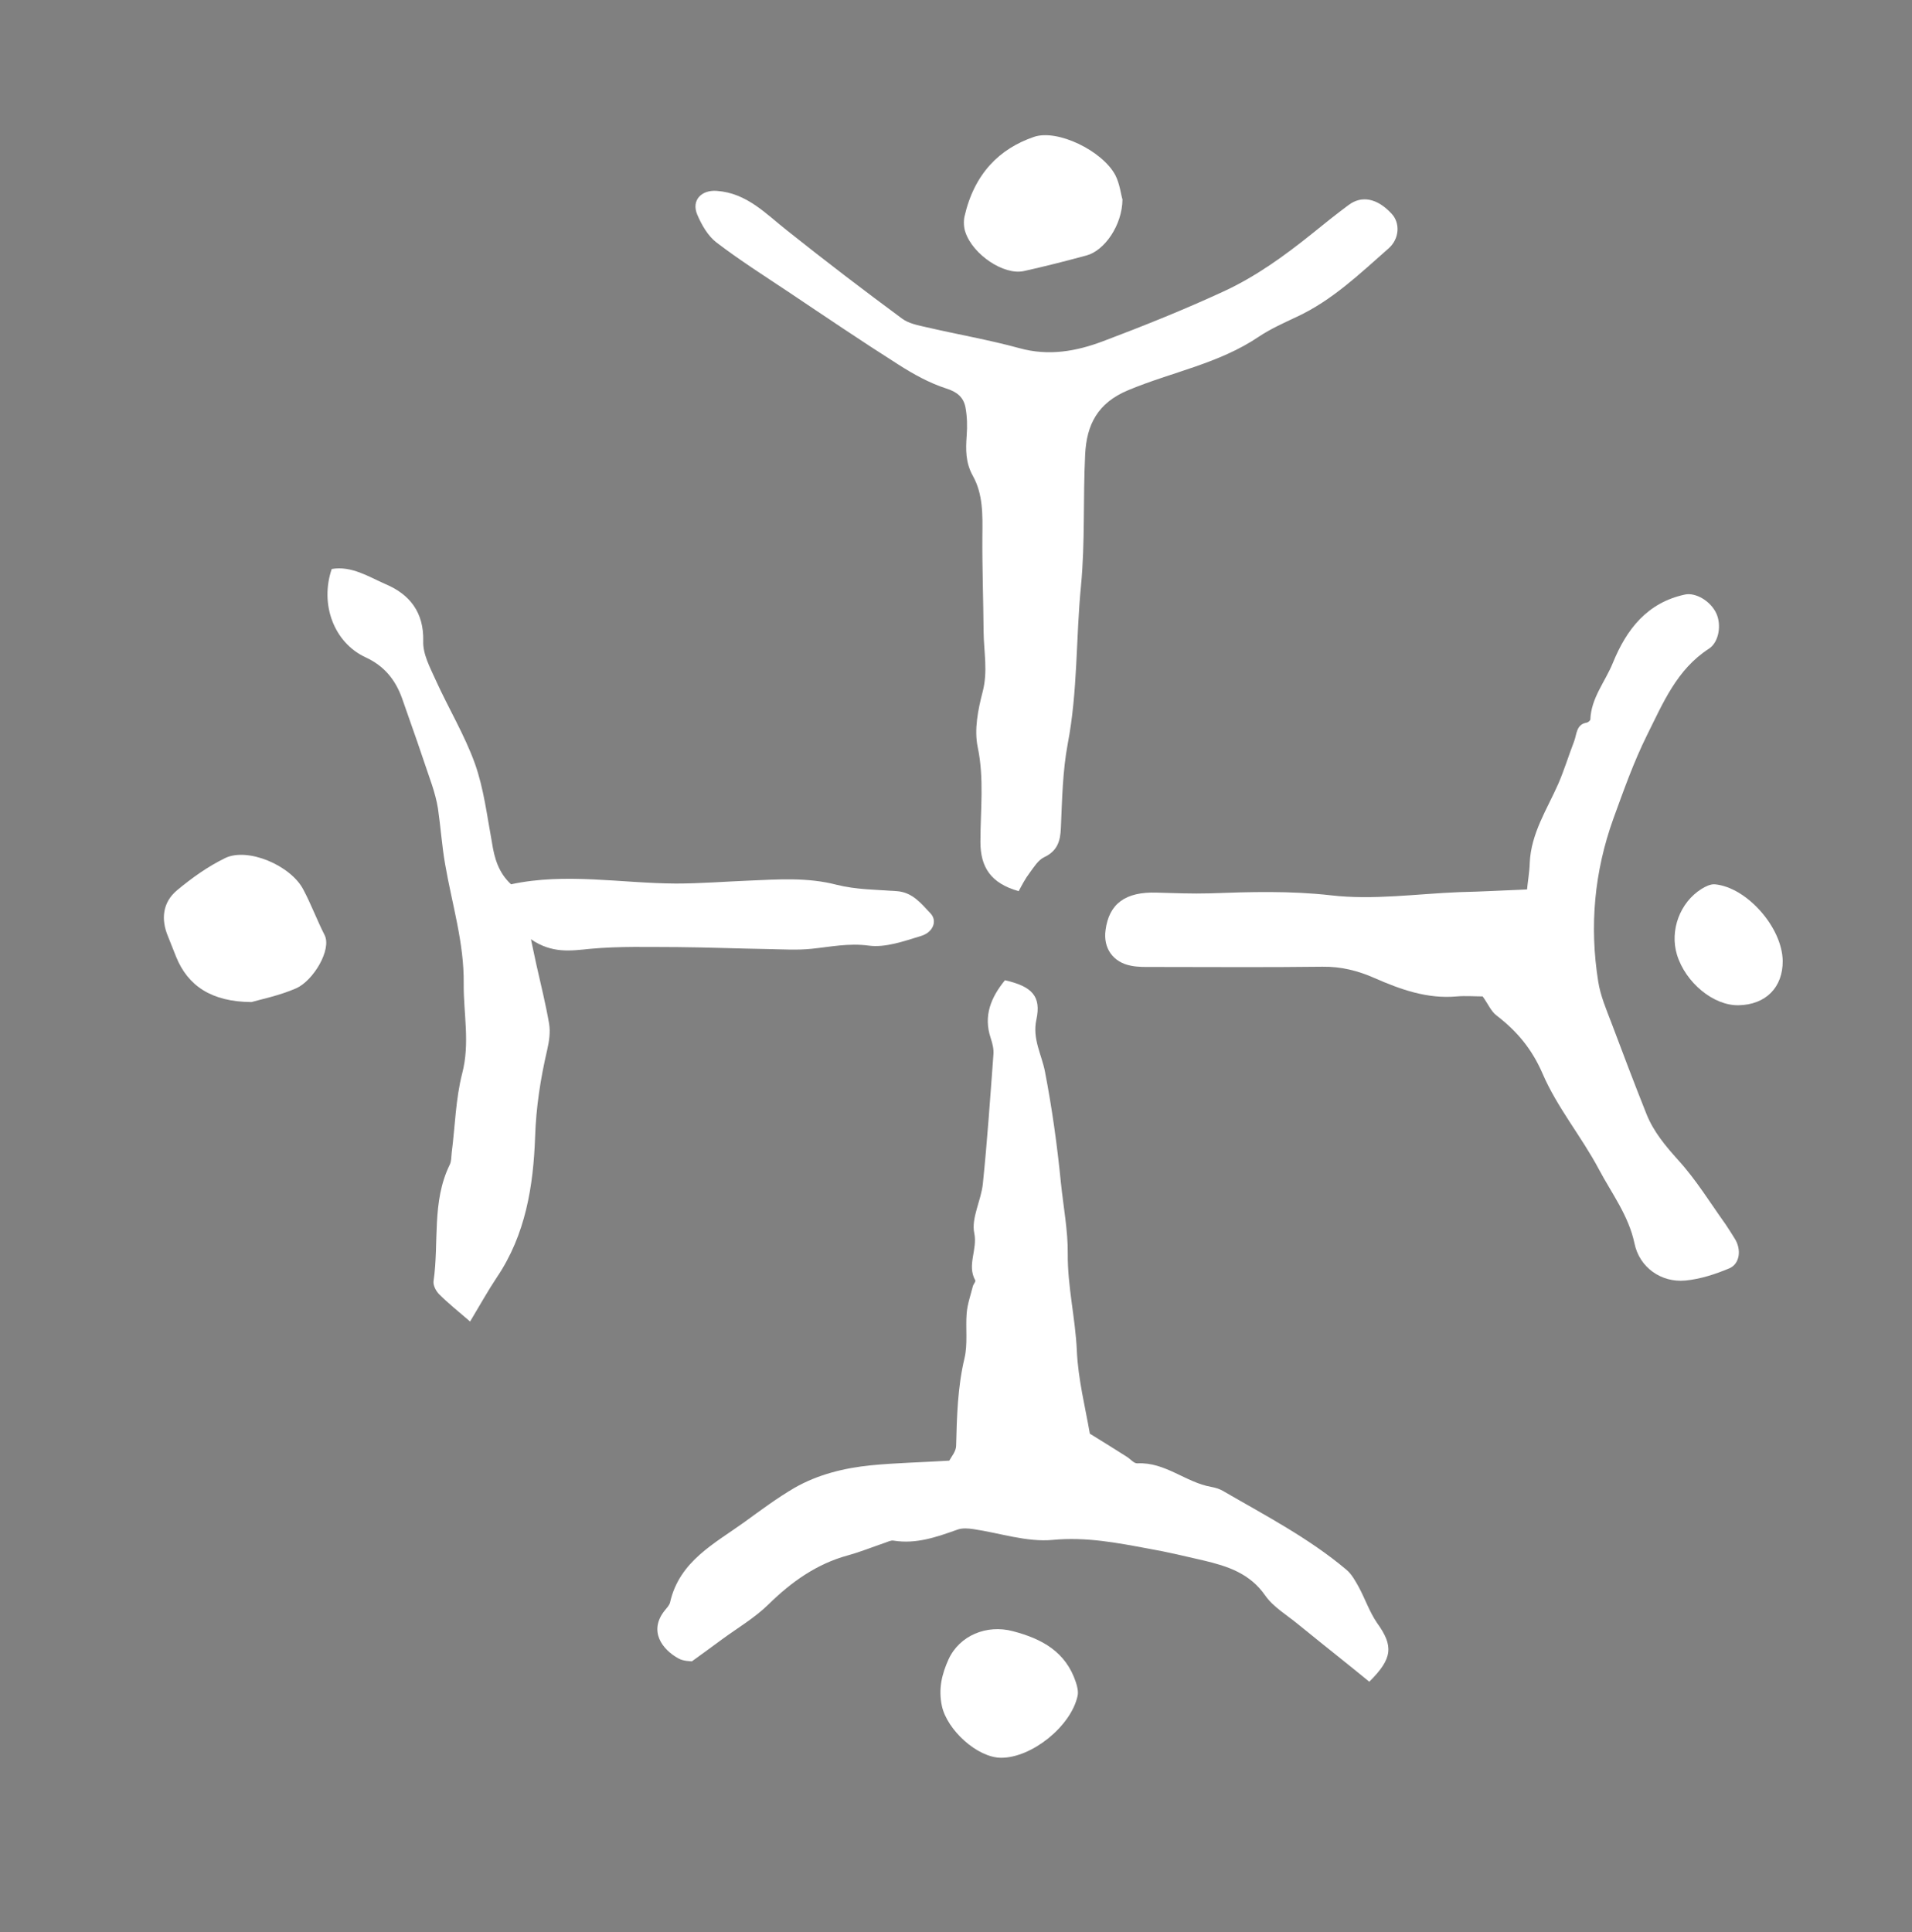 <?xml version="1.0" encoding="utf-8"?>
<!-- Generator: Adobe Illustrator 26.3.1, SVG Export Plug-In . SVG Version: 6.00 Build 0)  -->
<svg version="1.1" id="Warstwa_1" xmlns="http://www.w3.org/2000/svg" xmlns:xlink="http://www.w3.org/1999/xlink" x="0px" y="0px"
	 viewBox="0 0 779.3 787.5" style="enable-background:new 0 0 779.3 787.5;" xml:space="preserve">
<rect x="0" y="0" width="779.3" height="787.5" fill="#808080" stroke="none"/>
<style type="text/css">
	.st0{fill:#FFFFFF;}
</style>
<path d="M1181.9,1522.1c1.9,6.8-0.1,10.7-5,12.7c-6.4,2.6-13,6.1-19.6,6.3c-6,0.2-11,1.7-15.8,4.2c-6.8,3.7-13.9,5.9-21.5,7.6
	c-10.6,2.3-21,5.7-31.5,8.6c-3.2,0.9-6.4,1.8-9.7,2.4c-12,2.3-24.1,4.2-36,6.7c-13.6,2.9-27,6.4-41,5.9c-1.7-0.1-3.4,0.1-5-0.3
	c-8.3-2.1-16.9-3.4-24.7-6.7c-12.9-5.4-26.8-9-37-20.2c-4.2-4.7-11.7-7-18-9.2c-7.1-2.6-13,2.6-18,6.2s-5,9.9-2.8,16.4
	c2.7,7.7,6.6,13.7,13.9,17.3c9.4,4.7,18.5,9,29.8,9.2c16.5,0.3,33.5,0.7,48.7,8.2c9.2,4.5,16.5,12.3,22,21.2
	c5,8.2,9.2,16.9,13.7,25.3c2.2,4.1,4.1,8.4,6.5,12.3c4.1,6.9,7.3,13.8,8.8,21.9c1.2,6.6,5.2,12.7,7.8,19c3.8,9.2,7.8,18.3,11.2,27.7
	c2.5,7,0.7,13.7-4,20.9c-2.7-0.5-5.8-1.2-8.9-1.7c-20.3-2.9-39.3-10.1-58-18c-12.4-5.2-23.8-12.9-35.6-19.5
	c-1.2-0.7-2.2-1.6-3.4-2.1c-14.1-5.4-26.3-15.2-41.4-18.6c-9.5-2.1-16.4-8-23.3-14.6c-10.6-10.1-15.4-22.8-16.8-36.7
	c-0.9-8.4-0.1-17.1,0.5-25.6c0.4-6.8-0.8-13.3-3.8-19.2c-4.1-8-7.3-16.7-14.9-22.4c-2.3-1.8-5-3.1-7.7-4.4c-2.7-1.3-6.2-1.6-8.2-3.6
	c-6.4-6.5-14-5.9-22.2-5.7c-9.7,0.3-19.5-1.4-29.3-1.9c-2.9-0.2-6,0.1-8.8,0.6c-8.1,1.4-16.3,2.9-24.3,4.8c-2.2,0.5-4.6,2.3-5.9,4.3
	c-4.9,7.4-9.5,15-13.7,22.8c-1.2,2.3-0.3,5.8-0.6,8.7c-1.2,14.1,1.8,28.4-1.2,42.5c-0.5,2.4,0.6,5.2,0.6,7.8
	c0.2,11.8,1.1,23.6,0,35.3c-0.5,5.7,0,11,0.2,16.6c0.6,14.8,2.9,29.3,4.1,44c0.4,4.5-5.2,9.1-0.8,12.9c3,2.7,7.7,3.4,11.6,5
	c15.5,6.5,31,13.3,46.7,19.4c4.2,1.6,9.4,1.1,12.5,5.1c2,2.5,4.3,5.5,4.7,8.4c2.1,16.4,3.6,32.8,5.3,49.2c0.9,8.5-0.6,16.5-5.3,23.9
	c-9.5,0.4-17.4-3.7-24.6-9.2c-5.5-4.2-11.5-6.1-18.1-7.5c-6.3-1.3-12.3-4.4-18.5-6.7c-5.6-2-11.2-4-17.8-6.3
	c-0.2,3.2-0.5,5.7-0.5,8.1c0.6,17,1.1,33.9,2.1,50.9c0.4,7,0.8,14.5,3.6,20.7c1.5,3.5,1.9,5.8,0.8,8.8c-1.5,4.3-1,7.7,3.1,10.3
	c1.3,0.8,2.7,2.4,2.9,3.8c1.7,9.2,7.6,16,12.5,23.4c4.6,7.1,3.9,15.2,4.1,22.9c0.1,3.7-0.1,6,3.8,7.9c2.4,1.2,4.3,4.1,5.8,6.6
	c3.7,6.6,6.5,13.8,10.7,20.1c3,4.6,7.5,8.2,11.6,12c9.2,8.6,9.3,8.5,3.1,19.4c-7.6,0-15.1-0.3-22.7,0.1c-5.9,0.3-11.7,1.8-17.6,1.9
	c-8.1,0.1-16.6,2.5-24.1-3.2c-1.6-1.2-4.7-1.8-6.7-1.2c-13.6,4.2-28.5,0.6-41.8,7c-3.3,1.6-8,0.1-11.8,1.1
	c-15.2,3.8-29.9-1.1-44.8-1.8c-4.7-0.2-10.3,0.5-14.2,2.9c-10.7,6.5-19.5,1.8-30.3-3.6c5.7-3.6,10.2-7,15.1-9.2
	c4.2-1.9,7.7-4.3,8.9-8.7c1.3-5,5.3-7.1,8.7-10.3c5.1-4.8,10-10.3,13.3-16.4c3.9-7.2,5.9-15.5,9-23.2c2.8-6.8,3.8-13.9,5-21.2
	c1.3-8.7,5.2-17,8-25.5c3.7-11,8.8-21.6,8.9-33.4c0-5.7-0.7-11.4-1.2-18.6c-0.6-0.5-2.4-2-5.8-4.8c4.9,0.5,7.7,0.7,10.9,1
	c0-23.4,0-46.4,0-69.9c-2.9-1-5.5-2.6-8.4-2.9c-4.6-0.5-7.8-1.9-10.7-6c-4.1-5.8-11.1-7-17.7-7.8c-7.4-0.9-15.1-0.2-22.4-1.5
	c-11.6-2-15-11-15.7-23.3c-0.8-12.6,0.9-24.9,0.6-37.3c-0.3-11.1,0.5-22.3,1-33.4c0-1,1.6-1.9,2.4-2.8c2.6,2,4.5,4.4,7,5.4
	c21.8,8.1,43.7,15.9,67.4,24.5c-1.5-12.4-2.8-23.5-4.1-34.5c-0.2-1.9-1.1-4.2-0.4-5.7c3-5.8,1.8-11.7,0.8-17.6
	c-2.4-14.2-0.3-28.4,1.5-42.3c1.5-11.1,0-21.8-0.3-32.7c-0.1-5.5-0.1-11.2,0.9-16.6c1.8-10.2-1.1-13.9-11.2-15.5
	c-12.4-2-24.4,1-36.7,0.9c-0.3,0-0.7,0.2-1,0.2c-14.4-1-29.1-0.6-43-3.8c-7.2-1.6-13.4-3.8-20.5-1.3c-0.3,0.1-0.7,0.1-1,0.1
	c-4.6-0.3-9.2-0.4-13.7-1c-8.5-1.2-14.7,2.7-17.2,10.9c-2.5,8.2-5.4,16.3-8,24.4c-0.7,2.2-1.3,4.6-1.2,6.8
	c0.4,9.2,0.9,18.3,1.8,27.4c1.6,16.4,3,33.1-2.8,48.8c-2.5,6.7-8.6,12.6-14.3,17.5c-7.9,6.9-17,12.5-25.3,19
	c-5.7,4.5-10.9,9.7-16.5,14.5c-3.3,2.8-6.6,5.7-10.3,7.8c-17.3,10.2-30.4,25.1-43.3,40c-5.8,6.8-13.1,9.5-19.1,5.6
	c-2.3-1.5-5.6-4.8-5.2-6.7c2-9.7,0.4-19.3,1.2-28.9c0.7-8.2,4.1-16.2,4.3-24.3c0.4-16,6.5-31,7.5-46.7c1.2-18.8,10.6-34.8,15.6-52.2
	c0.2-0.6,0.3-1.5,0.8-1.8c10.2-6.6,11.5-20.9,22.8-26.7c7.1-3.6,14-7.6,21.1-11.2c5.6-2.8,11.5-5.1,17.1-8
	c5.2-2.6,9.1-6.4,11.2-12.1c4.1-11.1-2.4-21.7-14.1-20.9c-8.5,0.6-17.5-0.2-24.8,7.2c-6.6,6.8-14.8,12.2-22.4,17.9
	c-15.9,12.1-32.3,23.4-51,30.5c-5.9,2.2-13,2.1-19.5,1.4c-9-0.9-17.6-4.4-26.7-6c-7.8-1.3-15.1-6.1-22.2-10.3
	c-13.4-8-27.3-13.3-43.3-11c-3.8,0.6-7.7-0.3-11.6-0.5c-1.2-4.3-2.1-7.7-3.1-10.9c-1.2,0.1-2.1-0.1-2.4,0.2
	c-4.9,6.4-12.7,4.8-19.1,6.8c-4.5,1.4-9.4-1.9-10.7-6.7c-1.2-4.3-0.5-7.4,3.9-10.9c11-8.8,22.8-15.8,35.4-21.9c2-1,3.5-2.9,5.3-4.4
	c4.1-3.4,7.9-7.2,12.3-10.1c7.5-5.1,16.1-8.9,23-14.7c10-8.2,22.3-11.5,33.1-17.8c2.3-1.3,5.2-2,6.8-3.9c5.3-6.6,12.6-9.3,20.2-12.1
	c5.5-2,11.2-4.8,15.6-8.6c4.8-4.1,9.2-3.9,14.7-2.6c13.8,3.4,23.7,12.8,34.4,21.2c8.7,6.8,13.4,16.2,19.4,24.8
	c6.4,9.3,14.5,10.7,23.6,3.6c4.4-3.4,8.9-6.8,12.7-10.9c8.9-9.5,6.2-24.1-5.3-30c-1.8-0.9-3.8-1.5-5.4-2.7
	c-14.4-10.7-28.8-21.2-43-32.2c-5.3-4.1-8.9-9.6-10.5-16.5c-1.3-5.6-4.2-10.9-5.7-16.5c-0.8-3-0.1-6.4,0-9.7
	c0.1-3.6,1.3-7.5,0.4-10.8c-1.4-4.9,0-10-1-14.4c-2.9-14,1.2-27.7,0.4-41.5c-0.8-13.8-1-27.7-0.9-41.6c0-5.8,1-11.8,2.3-17.5
	c1.6-7,6.8-9.1,12.5-4.9c5,3.7,9.9,7.9,13.9,12.7c10.6,12.8,25.4,18.8,39.5,26.1c3.5,1.8,6.7,4,9.8,6.4c2.9,2.2,5.2,5.2,8.2,7.1
	c12,7.3,20.2,18.1,27.7,29.5c0.4,0.6,0.5,1.3,1,1.7c15.8,15.2,15.7,36.1,19.9,55.4c0.5,2.4,0,5.3-0.8,7.7
	c-4.4,12.9-6.4,26.2-8.8,39.5c-1.5,8.1-5.3,15.7-8.1,23.5c-2,5.7-3.4,11.4-1.5,16.5c11.6,3.1,22.4,6.1,33.2,8.8
	c2.8,0.7,5.9,0.5,8.9,0.7c3.3,0.3,6.8,0.1,9.8,1.1c4.8,1.7,8.9,1.7,12.8-1.9c3.3-3.1,6.9-2.2,11.1-1.6c11.5,1.6,23.1,2.2,34.6,3.1
	c0.3,0,0.7,0,1-0.1c9.2-5,18.3-2.4,27.5-0.1c3.6,0.9,7.7,0.2,11,0.2c4.6-7.6,4.8-14.9,4.8-22.2c0-10.9-0.3-21.8,0-32.7
	c0.3-10.8,1.6-21.6,1.5-32.3c0-4.7-1.5-9.8-3.5-14.2c-3.5-7.8-8.7-14.9-11.5-22.9c-4.4-13.1-14.5-19.3-26-24
	c-8.2-3.4-17.1-5.3-25.3-8.7c-13.5-5.4-27.5-10.2-39.9-17.6c-11.2-6.7-20.7-16.4-30.9-24.9c-2.8-2.3-5.4-4.8-8.1-7.2
	c-7.1-6.2-9.2-15.2-12.8-23.3c-7-15.4-13.6-31.1-19.7-46.8c-2.2-5.7-2.6-12.2-4.2-18.2c-3.6-13.4-7.4-26.7-11-40.1
	c-0.4-1.3-0.8-2.6-0.9-3.9c-0.4-8.3,4.3-12.8,12.4-10.7c13.5,3.6,26.7,8.1,40.1,11.9c13.7,3.9,27.4,7.9,41.2,11.2
	c14,3.3,26,9.4,35.1,20.8c0.6,0.8,1.3,1.7,1.4,2.6c1.1,6.9,6.3,9.6,11.7,12.5c6.5,3.4,13,7,10.9,16.6c-0.5,2.1,1.5,4.9,2.9,7.1
	c6.7,10.3,13.5,20.7,15.3,33.1c1.5,10.1,2.3,20.3,2.4,30.5c0.1,11.2,2.8,21.7,6.5,31.9c1.8,4.8,6.8,7,12.4,6.6
	c5.1-0.3,7.5-3.4,9.5-7.6c5.8-12.2,6.9-24.2,2.4-37.4c-4.1-12.1-5.7-25.1-9-37.5c-1.5-5.7-4-11.3-6.7-16.6
	c-9.4-18.1-11.8-37.8-12.6-57.7c-0.4-9.6-0.1-19.1,3.5-28.5c2.2-5.7,2.2-12.3,2.8-18.6c1.1-12.9,4.8-25.2,9.4-37.2
	c5.5-14.2,11.1-28.4,17.6-42.1c3.2-6.7,8.8-12.3,13.3-18.4c1-1.3,2.5-2.6,2.8-4c2.2-9.6,9.2-15.3,15.9-21.7
	c3.8-3.7,7.4-4.9,12.9-5.7c0.5,2.7,0.9,5.1,1.6,7.6c0.8,2.8,1.6,5.6,2.7,8.3c1.5,4,4.6,7.8,4.7,11.8c0.5,16.9,8.5,31.2,14.9,46
	c6.5,14.9,13.3,29.7,18.8,44.9c10.9,30,11.1,60.2-1,90.2c-1.4,3.4-2.5,6.9-3.7,10.3c-3.6,10-8,19.4-14.1,28.3
	c-12.4,18.1-18.7,38.7-20,60.7c-0.2,2.6-0.9,5.2-1,7.9c-0.1,2.2,0.2,4.5,0.4,8c2.5-1.5,4.4-2.1,5.4-3.4
	c8.4-10.7,16.5-21.5,21.9-34.1c0.8-1.8,1.8-3.5,3-5.1c10.6-14.5,18-30.7,24.6-47.3c1.2-3,3.4-5.5,5.3-8.2c3.9-5.7,7.6-11.6,11.9-17
	c7.1-9.1,14.3-18.2,25.1-23.4c2.1-1,4.5-1.6,6.2-3c18.9-16.2,42.2-23.1,65.2-30.7c4.7-1.6,9.2-3.7,13.8-5.6c8.1-3.4,16.3-6,25.1-3.8
	c2.6,0.6,6.5,2.7,6.7,4.4c0.3,3.2-0.6,8.1-2.8,9.8c-11.8,8.7-16.6,21.6-21.7,34.4c-7.4,18.4-14.8,36.8-22.2,55.2
	c-2,4.9-3.5,10.1-5.4,15.1c-0.9,2.5-2,4.9-3.4,7.2c-4.6,8-9.4,15.9-14.1,23.8c-4.2,7.1-8.3,14.3-12.5,21.4c-1.7,2.8-3.8,5.5-5,8.5
	c-3.4,8.8-9.7,14.3-18.3,17.1c-10.7,3.4-21.7,5.7-32.3,9.4c-17.4,6.1-33.6,14.2-44.4,30.3c-5.4,8-11.9,15.2-17,23.3
	c-3.6,5.8-6.5,12.4-8.3,19.1c-2.5,9.2-3.8,18.8-5.4,28.2c-0.3,1.9,0.3,3.9,0.4,5.8c0.2,5,1.8,10.4,0.2,14.8
	c-3,8.3,1.9,15.7,1.1,23.6c-0.1,1.3,2,3.6,3.6,4.1c5.1,1.6,10.3,3.3,15.5,3.6c9.5,0.5,19.4-1.4,28.7,0.2c10.7,1.7,19.4-5.8,29.9-4.2
	c3,0.4,6.7-2.5,9.8-4.3c5.4-3.1,10.8-6.3,16-9.9c2.1-1.4,3.5-3.9,5-6.1c5-7.2,10.4-13.6,18.7-17.2c4.9-2.1,8.9-5.6,10.8-11.1
	c2.2-6.6,5.2-13,7.1-19.7c1.1-4.1,1.4-8.6,0.8-12.8c-0.7-5.6-1.9-10.8,0.8-16.5c1.4-2.9,1-7.4-0.1-10.7c-1.9-5.9-0.6-11.2,2.1-16.1
	c4.3-7.7,9.1-15.1,13.9-22.6c0.9-1.4,2.2-2.6,3.6-3.4c15.7-8.8,30.6-18.9,46.1-28.1c14.9-8.8,30.2-16.5,45.7-23.9
	c9.2-4.5,18.4-9.2,28-12.8c6.8-2.5,14.1-3.5,21.3-4.5c5.7-0.8,7.9,2.4,6.2,9.2c-2.7,10.6-6.5,20.9-8.9,31.5
	c-6.6,28.3-18.5,54.7-27.4,82.2c-4.9,15-14.8,26.8-25.5,37.7c-5.3,5.4-12.8,9.4-21.4,8.9c-1.3-0.1-2.6,0-3.8,0.4
	c-13.3,5-26.6,10.1-39.8,15.2c-8.3,3.2-10.6,7-10.1,16.6c0,1,0.5,2.2,0.2,2.9c-2,4-2,7.5,1.6,10.8c4.2,3.8,7.7,7.8,14.3,8
	c8.6,0.4,16.2-2.5,22-7.8c13-11.8,27.8-20.2,44.1-26.1c7.3-2.6,15.4-2.9,23.1-4.2c0.3-0.1,0.7,0.2,1,0.1c12-5.4,22.5,1.2,33.7,3.8
	c15.3,3.6,29.5,10.4,44.6,14c20.2,4.8,35.8,15.9,51.5,28.5C1155.1,1509,1166.3,1519.9,1181.9,1522.1z"/>
<path d="M512,2648.6c2.6,3,4.5,5.2,6.5,7.4c10.6,11.5,21.2,22.8,31.6,34.5c5.4,6.1,8.6,13.3,9.7,21.4c0.4,3.2,1.9,6.3,2.5,9.6
	c0.9,4.5,1.6,9,2.3,13.6c1.4,9.5,1.1,19.6,4.8,28.2c2.7,6.3,5.6,12.4,7.7,19c6.5,20.5,3.5,41.5,4.4,62.3c-3.8,0.3-7,0.4-10,0.8
	c-5.6,0.7-8.2-0.9-9.1-6.3c-0.3-1.9-0.5-4-0.2-6c1.9-16-3.6-30.7-8.3-45.6c-0.8-2.5-1.8-5.2-1.6-7.7c0.8-8.9-3.5-15.2-10.2-21
	c6.5-11.4-4.4-18.7-6.9-28.2c-1-3.7-3.8-7.1-6.4-10.1c-8.2-9.6-16.7-19-25.2-28.4c-1.3-1.5-2.8-2.9-4.4-4.1
	c-10.3-7.3-23.8-1.3-24.3,11.2c-0.4,10.6-5.2,19.2-11,27c-8.2,11.1-10.7,23.9-13.5,36.7c-2.3,10.6-3.9,21.3-5.8,31.9
	c-0.2,1-0.6,1.9-0.5,2.9c1.7,17.4-1.4,35.1,3.5,52.4c2.2,7.9,3.4,16,2.1,24.6c-0.9,5.8,2.1,12.2,3.6,18.4c0.3,1.1,1.7,2.4,2.8,2.6
	c9.3,1.2,18.3,6.8,28.2,2.3c1.7-0.8,3.9-0.8,5.8-0.9c5.5-0.4,11.1-1.2,16.6-0.7c24.3,2.3,45.9-10.5,69.6-12.3
	c8.2-0.6,16.2-5.2,24.2-8.2c19.4-7.4,37.8-17.1,56.4-26.2c12.5-6.1,22.6-15.2,32-25.8c7.1-8,16.7-13.8,25-20.8
	c3.7-3.1,7.3-6.5,10.8-9.9c5.9-5.7,11.7-11.6,17.5-17.3c11.8-11.6,23.5-23.1,35.2-34.7c1.4-1.4,2-3.4,3.2-5
	c4.3-5.9,8.5-11.8,13.2-17.5c4-4.9,7.8-9.7,9.6-16.1c1.1-4,3-8.1,5.7-11.3c7.4-8.7,15.5-16.8,23.1-25.4c3.4-3.9,6.2-8.4,9.2-12.7
	c0.6-0.8,0.7-1.9,1.3-2.7c8.8-10.7,17.3-21.6,26.6-31.9c5.5-6.1,12.2-10.9,18-16.6c2.3-2.3,3.5-5.6,5.4-8.3
	c12.5-17.8,27.6-33.3,43.5-48.1c3-2.8,5.2-5,9.3-3.2c4,1.8,6.2,5.1,6.7,9.3c1.7,15.4-2.8,24.3-16.4,35.2c-4.3,3.4-7.3,8.4-11,12.6
	c-1.3,1.5-2.6,2.9-3.9,4.4c-2.8,3.1-5.7,6.2-8.5,9.4c-1.1,1.2-1.7,3.1-3,4c-13.8,9.6-19.5,25.9-30.7,37.5c-2.3,2.3-4.1,5.2-6.7,7.1
	c-5,3.8-10.8,6.7-12.2,13.6c-0.1,0.6-0.6,1.3-1.1,1.6c-9.6,5.1-13.3,15.4-20.3,22.8c-5,5.3-9.3,10.8-10.8,18.6
	c-0.8,4-4.8,8-8.2,10.9c-11.5,9.7-21.2,20.8-29.5,33.5c-2.8,4.3-7.1,7.7-10.9,11.3c-22,21-44.2,42-66.2,63
	c-6.5,6.2-12.6,12.9-19.6,18.4c-6.2,4.9-13.2,8.8-20.2,12.5c-11.8,6.2-23.8,12-35.9,17.6c-11.2,5.1-22.5,9.8-33.9,14.4
	c-16.8,6.8-34.7,9.1-52.5,11.3c-2.5,0.3-5.2-0.1-7.8-0.3c-1.6-0.1-3.5-1.1-4.8-0.6c-7.1,2.6-14,3.5-21.2,0c-1.3-0.6-3.6,1.2-5.5,1.4
	c-2.6,0.4-5.8,1.3-7.6,0.2c-4.5-2.7-7.3-1.4-11.5,1.2c-3.8,2.4-9.5,3.1-14.2,2.6c-9.7-1.2-19.6,1.4-29.4-4.3
	c-6-3.5-13.3-7.8-21.9-6.7c-6.5,0.8-9.3-5.5-10.4-10.3c-1.6-7-1.3-14.4-1.6-21.6c-0.1-2.6,1-5.3,0.5-7.8
	c-2.6-14.4,0.5-28.8,0.3-43.2c0-0.7-0.4-1.6-0.1-1.9c8.1-10.8,4.2-24.7,9.6-36.1c0.8-22.3,12.2-41.7,18-62.6
	c3.9-14.2,11.2-27.5,21-39.1c1.7-2,4-3.9,4.8-6.3c2.9-9.2,9.8-15.6,15.3-23c4.2-5.8,7-12.8,11.3-18.6c7.3-9.7,15.4-18.9,23.1-28.3
	c6.4-7.9,12.2-16.3,19.2-23.7c8.8-9.3,18.6-17.7,27.8-26.7c3-3,5.4-6.6,8-9.9c10.7-13,21.4-26,32-39.1c2-2.5,3.9-5.5,4.9-8.5
	c1.9-5.9,5.1-10.6,9.6-14.8c1.9-1.8,3.2-5.1,3.2-7.7c0.1-11.3-0.3-22.6-0.5-33.9c-0.1-5.8,1.9-10.6,7.5-12.9
	c5.6-2.3,10.6-0.6,14.3,4c2.4,3,4.8,6.4,6.1,9.9c10.6,29.3,1.6,54.2-18.5,75.7c-8.5,9.1-17.4,18.1-28.5,24.7
	c-6.2,3.7-10.3,11-15.5,16.6c-8.3,8.9-16.7,17.7-24.9,26.7c-9.5,10.6-19,21.1-28.1,32.1C527.3,2628.1,519.9,2638.3,512,2648.6z"/>
<path d="M750.6,2615.5c-7.8-5.9-14.3-10.9-21-16.1c3.8-6.6,6.4-12.6,12.7-15.8c0.9-0.5,1.9-0.8,2.5-1.5c7-7.7,13.9-15.6,21-23.3
	c2.6-2.8,6-5,8.6-7.9c15-17,30.2-33.8,44.6-51.2c7.1-8.6,5.3-19.4-4.3-24.7c-7.8-4.3-16.4-7.2-24.8-10.5c-3.2-1.3-5.4,0.3-7.7,2.9
	c-12.1,14-24.5,27.7-36.5,41.6c-6.5,7.5-12.4,15.5-18.9,23c-11.4,13.3-23,26.5-34.5,39.8c-3.9-1.3-7.4-2.3-10.7-3.6
	c-1.7-0.7-3.5-1.9-4.5-3.4c-3.6-5.1-6.9-10.5-10.3-15.7c3.6-4,7.1-8.4,11.2-12.2c6.4-6.1,13.2-11.7,19.7-17.6
	c2.4-2.2,4.8-4.6,6.6-7.4c6.5-10,14.9-18.2,23.8-26.1c7.5-6.7,14.2-14.5,20.2-22.6c5.5-7.5,4.1-11.2-4.9-13.6
	c-12.7-3.3-20.3-13.3-29.8-20.9c-2.7-2.2-3.3-5.7-1.2-9c2-3.1,4.8-4.1,8.6-3c16.7,4.4,33.4,8.6,50.2,12.6c2.1,0.5,5.7,0.5,6.5-0.6
	c4.3-6.6,13.2-9,15.3-17.9c0.8-3.4,4.8-6.1,7.2-9.2c2.4-3.1,4.6-6.3,7-9.4c2-2.6,3.9-5.2,6.1-7.6c1.3-1.4,3.7-2.1,4.5-3.7
	c5.9-10.7,16.5-18.1,21.2-29.6c0.4-0.9,0.9-1.9,1.6-2.5c10.4-8,15.2-20.4,23.5-29.9c5.3-6,9.2-12.5,13.3-19.2
	c4.9-8,12.1-14.7,18.3-21.9c4.3-5,8.7-9.9,14-16.1c4.3,0.9,10,1.5,15.2,3.3c6.1,2.1,7.2,7.4,3.6,12.8c-5.6,8.2-10,17.6-17,24.3
	c-9,8.6-14.9,19.4-22.9,28.6c-9.7,11.2-18.5,23.2-27.7,34.9c-13.6,17.5-27.2,34.9-40.7,52.5c-4.5,5.9-9,11.8-13,18
	c-0.8,1.3,0.2,4.7,1.6,6.1c2.3,2.3,5.3,4,8.3,5.6c8.2,4.4,16.4,8.6,26,13.5c4.3-6.5,9.2-13.5,13.6-20.7c4.3-7.1,7.8-14.6,12.3-21.6
	c10.8-16.8,22.4-33.1,32.8-50.1c7.8-12.8,14.4-26.2,20.9-39.7c3.6-7.4,6.1-15.4,8.5-23.3c1.6-5.3,3.8-9.6,8.3-13.1
	c5.6-4.5,10.5-9.8,16.3-15.3c2.7,1.2,5.4,3.1,3.9,7.8c-0.1,0.3-0.3,0.6-0.3,0.9c1.4,20.4-9.9,36.8-17.6,54.2
	c-13.8,31-31.9,59.7-48.6,89.1c-5.6,9.8-10.8,19.7-16.6,29.4c-3.1,5.1-6.7,9.9-10.6,14.4c-3.6,4.1-4.1,7.9-1.2,12.6
	c3.3,5.3,6.7,10.8,8.9,16.6c5.8,15,7.4,30.2,1,45.6c-2.4,5.8-4.6,11.8-6.4,17.9c-3.1,10.4-9.8,18.6-15.3,27.6
	c-3.3,5.3-6.2,10.8-9.6,16.1c-4.6,7.3-9.4,14.4-13.9,21.7c-4.2,6.8-7.9,13.8-12.1,20.6c-1.9,3-4.4,5.6-7.1,9
	c-5.8-7.1-11-13.5-16.7-20.4c3.4-4,6.1-7.7,9.2-10.9c4.8-5,8.5-10.8,12.6-16.4c12.1-16.2,21.2-33.8,26-53.3
	c2.1-8.4,1.9-17.6,1.2-26.4c-0.3-4.5-4.1-8.7-7-14.5c-15.6,15.8-28.3,32.5-42.1,48.1C779.4,2582.4,765.6,2598.3,750.6,2615.5z"/>
<path class="st0" d="M558.1,685.4c-3.4-2.8-6.9-5.6-10.5-8.5c-6.2-5-12.4-9.9-18.5-14.9c-4.6-3.8-10.1-7-13.4-11.7
	c-6.3-9.1-15.4-12-25.1-14.3c-7.4-1.7-14.8-3.5-22.3-4.8c-12.9-2.4-25.6-4.9-39.2-3.6c-10.6,1-21.5-2.8-32.4-4.4
	c-2.1-0.3-4.5-0.5-6.4,0.2c-8.5,3-16.8,6-26.1,4.5c-1.1-0.2-2.4,0.5-3.6,0.9c-5,1.7-9.9,3.7-15,5.1c-12.8,3.5-23,10.8-32.4,20
	c-5.6,5.5-12.6,9.6-19,14.3c-3.5,2.6-7.1,5.2-12.2,8.9c-0.5-0.1-3.4,0-5.5-1.2c-6.7-3.7-12.2-11.2-5.6-19.5c0.8-1,1.9-2.1,2.2-3.3
	c3.8-16.9,18.2-24,30.5-32.9c6.6-4.8,13.2-9.7,20.2-13.8c9.6-5.5,20.3-8.1,31.2-9.2c10.2-1,20.6-1.2,31.9-1.9
	c0.8-1.5,2.8-3.8,2.8-6.1c0.3-11.9,0.6-23.8,3.4-35.6c1.4-5.9,0.4-12.3,0.9-18.4c0.3-3.7,1.6-7.3,2.5-10.9c0.2-0.9,1.3-2,1-2.5
	c-3.5-6.2,1-12.5-0.4-19.2c-1.3-6.2,2.8-13.3,3.5-20.2c1.8-17.5,3-35.1,4.3-52.6c0.2-2.2-0.4-4.6-1.1-6.7
	c-3.1-9.2,0.2-16.7,5.8-23.6c11,2.5,14.9,6.5,12.8,16.1c-1.7,7.8,2.2,14.3,3.5,21.1c2.9,15,5,30.1,6.5,45.3c1,9.7,2.9,19.6,2.8,29
	c-0.1,13.4,3.1,26.2,3.7,39.4c0.5,11.7,3.5,23.4,5.3,33.9c5.8,3.6,10.5,6.5,15.2,9.5c1.4,0.9,2.8,2.7,4.2,2.6
	c11.3-0.6,19.7,7.8,30.1,9.6c1.6,0.3,3.3,0.8,4.7,1.6c17.2,10,35,19.2,50.3,32.1c2.2,1.8,3.7,4.6,5.1,7.1c2.6,4.8,4.4,10.2,7.5,14.7
	C568,670.8,567.7,675.9,558.1,685.4z"/>
<path class="st0" d="M622.4,362.5c0.3-3.3,1-7.1,1.1-10.8c0.5-12.1,7.1-21.9,11.7-32.4c2.4-5.6,4.2-11.5,6.4-17.2
	c1.1-2.9,0.8-6.9,5.2-7.6c0.5-0.1,1.3-0.8,1.4-1.2c0.3-8.9,6.1-15.5,9.2-23.2c5.6-13.7,14-24.5,29.4-27.8c4.4-0.9,10.4,2.7,12.7,7.6
	c2.2,4.6,1.2,11.8-3,14.5c-13.1,8.5-18.6,22-25.2,35.2c-5.5,11.1-9.5,22.5-13.7,34c-7.8,21.7-9.8,43.8-6.2,66.4
	c0.9,5.8,3.3,11.4,5.4,16.9c4.7,12.5,9.4,24.9,14.3,37.2c2.9,7.2,7.7,12.9,12.9,18.7c7.3,8,13.1,17.5,19.4,26.3
	c1.3,1.9,2.5,3.9,3.7,5.8c2.7,4.3,2.1,10.1-2.2,12c-5.7,2.4-11.8,4.4-18,5c-9.9,0.9-18.7-5.4-20.7-15.1
	c-2.4-11.4-9.3-20.4-14.5-30.2c-7.1-13.4-17.1-25.3-23-39.1c-4.4-10.1-10.4-17.2-18.7-23.6c-2.3-1.7-3.5-4.8-5.7-7.8
	c-3.2,0-6.9-0.3-10.5,0c-12,1.1-22.9-2.8-33.6-7.5c-6.8-3-13.6-4.7-21.2-4.6c-23,0.3-46,0.1-69,0.1c-3,0-6,0.1-9-0.5
	c-7.4-1.4-11.4-7.2-10.4-14.5c1.4-10.8,8.1-15.7,20.8-15.3c7.2,0.2,14.4,0.5,21.6,0.3c16.5-0.6,32.8-1.1,49.5,0.8
	c17.2,2,34.8-0.6,52.3-1.3C603.9,363.4,612.5,362.9,622.4,362.5z"/>
<path class="st0" d="M415.2,363.2c-11.4-3.2-15.6-9.8-15.6-20.1c0-12.9,1.6-25.7-1.1-38.6c-1.5-7.1,0.1-15.2,2-22.5
	c2.2-8.3,0.5-16.3,0.4-24.4c-0.1-13.1-0.6-26.3-0.5-39.4c0.1-8.4,0.3-16.8-3.9-24.3c-3-5.4-2.9-10.7-2.5-16.3
	c0.3-3.9,0.2-7.9-0.5-11.6c-0.8-4.1-3.4-6.3-7.9-7.7c-6.8-2.2-13.3-5.8-19.4-9.7c-15.1-9.6-29.9-19.6-44.8-29.6
	c-9.9-6.6-20-13-29.4-20.2c-3.5-2.7-6-7.1-7.8-11.3c-2.5-5.9,1.7-10.2,8-9.7c12.3,0.9,20,9.4,28.8,16.3
	c15.3,12.2,30.9,24.1,46.6,35.7c2.8,2.1,6.7,2.8,10.2,3.6c12.5,2.9,25.3,5.1,37.7,8.5c11.9,3.3,23.1,1.3,34-2.8
	c16.7-6.3,33.4-13,49.6-20.5c12.9-6,24.5-14.4,35.6-23.3c4.9-4,9.8-7.9,14.9-11.7c5.4-4.1,11.8-2.8,17.6,3.5
	c3.5,3.7,3.3,10.2-1.3,14.2c-11.7,10.3-22.9,21.1-37.3,27.8c-5.3,2.5-10.7,4.9-15.5,8.1c-16.2,11-35.5,14.4-53.2,21.8
	c-12.6,5.2-17,14.2-17.6,26.1c-0.9,17.9,0,35.9-1.7,53.6c-2.1,21.4-1.3,43.1-5.4,64.4c-2.1,11.2-2.3,22.9-2.8,34.3
	c-0.2,5.5-1.5,9.5-6.9,12c-2.4,1.2-4.1,4-5.8,6.3C417.8,358.2,416.5,360.8,415.2,363.2z"/>
<path class="st0" d="M208.3,360.4c22.3-4.8,44.8-0.4,67.2-0.3c9.9,0,19.9-0.8,29.8-1.2c11.9-0.5,23.8-1.4,35.7,1.7
	c7.9,2,16.4,2,24.6,2.6c6.4,0.5,9.9,5.1,13.7,9.1c2.8,3,1.1,7.7-4,9.2c-6.9,2.1-14.4,4.8-21.2,3.9c-8.2-1.1-15.6,0.5-23.4,1.3
	c-5.9,0.6-11.9,0.2-17.8,0.1c-12.2-0.2-24.5-0.7-36.7-0.8c-11.9,0-23.8-0.4-35.6,0.7c-8,0.8-15.6,2-24.2-3.9c1,4.8,1.6,7.5,2.2,10.3
	c1.8,8,3.8,16,5.2,24.1c0.6,3.5,0,7.3-0.8,10.8c-2.7,11.6-4.5,23.2-4.9,35.3c-0.7,20.1-3.9,40-15.6,57.3c-3.6,5.4-6.7,11-10.9,18
	c-5-4.3-9-7.5-12.6-11.1c-1.3-1.3-2.5-3.6-2.3-5.3c2.3-15.8-0.8-32.4,6.6-47.5c0.7-1.4,0.6-3.2,0.8-4.9c1.4-10.8,1.6-21.9,4.3-32.4
	c3.2-12.3,0.5-24.3,0.6-36.4c0.2-16.8-4.8-32.6-7.6-48.9c-1.3-7.5-1.8-15.1-2.9-22.6c-0.5-3.2-1.4-6.4-2.4-9.5
	c-4-11.9-8.1-23.8-12.3-35.6c-2.7-7.4-7.2-13-14.8-16.5c-12.9-6-18.7-21.6-13.8-36c8.1-1.4,15.1,3.2,22,6.2
	c9.7,4.1,15.6,11.4,15.3,23.2c-0.2,5.3,2.8,10.8,5.1,15.9c5.2,11.5,11.8,22.4,16,34.1c3.6,10.2,4.9,21.2,6.9,32
	C201.5,349.8,203.2,355.7,208.3,360.4z"/>
<path d="M1082.8,2843.8c4.4,4.8,9.4,8.5,11.9,13.4c4.3,8.3,0.7,19.9-7.7,25.7c-4.8,3.3-10.7,6.3-16.3,6.6c-13.9,0.9-27.9,0.3-43,0.3
	c-1-29-0.2-57.7-0.5-87.6c16.8,0.4,32.4-1.5,47.8,1.8c12.2,2.6,18.8,10.1,19.2,21C1094.6,2834.2,1089.5,2839.9,1082.8,2843.8z
	 M1048.6,2873.9c6.9,0,12.8,0.5,18.7-0.1c5.7-0.6,8.6-5,8.5-10.5c-0.1-5.2-2.8-8.7-8.5-9.2c-6.1-0.6-12.2-0.1-18.6-0.1
	C1048.6,2861,1048.6,2866.9,1048.6,2873.9z M1048.6,2839.9c6.6-0.6,12.2-0.5,17.6-1.7c5.4-1.1,7.2-4.6,7-10.5
	c-0.2-5.8-2.5-9.1-8-9.7c-5.4-0.6-11-0.1-16.7-0.1C1048.6,2825.5,1048.6,2831.8,1048.6,2839.9z"/>
<path d="M1115.1,2045.7c0-29.7,0-58.2,0-87.8c16.7,0.1,33.2-2.5,49.5,1.9c12.5,3.4,18.1,12.8,16.2,24.9c-1,7-6.1,10.7-11.5,14.6
	c0.7,0.9,1.2,2,1.9,2.2c16.3,4.8,15.4,29.2,0.9,38c-3.4,2-7.2,3.7-11,4.5C1146.1,2047.2,1130.9,2045.1,1115.1,2045.7z
	 M1135.6,2029.6c5,0,9.2,0.1,13.4,0c1.7,0,3.3-0.2,4.9-0.6c6-1.5,8.7-4.8,8.8-10.4c0.1-5.7-2.4-9-9-9.7c-5.8-0.7-11.7-0.1-18.1-0.1
	C1135.6,2015.6,1135.6,2021.7,1135.6,2029.6z M1135.5,1993.7c3.4,0.2,6.3,0.4,9.2,0.5c2.3,0,4.7,0,6.9-0.4c5.9-1.1,8.7-4.4,8.8-10.2
	c0.1-5.9-2.3-9.7-8.2-10.5c-5.4-0.7-11-0.2-16.7-0.2C1135.5,1980.2,1135.5,1986.7,1135.5,1993.7z"/>
<path d="M1115,2715.6c0.1,26.8-19,46-45.9,46c-26.8,0-46.3-19.4-46.3-45.8c0.1-26.1,19.2-45.1,45.6-45.5
	C1095.3,2669.9,1114.9,2689,1115,2715.6z M1043.5,2715.5c1,4.8,1.4,9.9,3.1,14.4c3.7,9.8,11.4,14.2,21.7,14.3
	c11.3,0.1,19.1-4.4,23-14c3.8-9.3,3.9-18.9,0.1-28.2c-3.9-9.7-11.4-14.3-21.8-14.4c-11.2-0.1-19.2,4.4-22.9,14.1
	C1045.1,2706,1044.6,2710.7,1043.5,2715.5z"/>
<path d="M1155.8,1916.3c-27.2-0.1-46-18.9-45.8-45.8c0.2-26.8,19.2-45.1,46.7-44.8c26.5,0.2,45.6,19.2,45.6,45.3
	C1202.3,1897.5,1183,1916.3,1155.8,1916.3z M1180.9,1871.5c0.1-14.2-5.3-23.8-15.6-27.4c-13.2-4.7-26.7,0.7-31.7,12.8
	c-6.5,15.4-1,34.8,11.3,40.3c0.9,0.4,1.9,0.7,2.8,1C1166.3,1903.9,1180.7,1892.2,1180.9,1871.5z"/>
<path d="M905.6,544.5c2.2,1,3.7,1.9,5.2,2.4c19.4,6.6,17,33.1,4.1,41.5c-4.6,3-10.1,6-15.4,6.3c-14.5,0.9-29.1,0.3-44.3,0.3
	c0-32.8,0-65.2,0-98.3c2-0.3,4.2-1.1,6.3-1c12.9,0.4,25.9,0.2,38.7,1.7c10.2,1.2,17.8,6.8,20.5,17.7
	C923.7,527.1,920.1,534.7,905.6,544.5z M868.3,585.5c11.3-0.8,21.3-0.7,31-2.4c8.4-1.5,12.9-8.7,12.5-16.8
	c-0.4-7.7-5.4-14-13.7-14.8c-9.5-0.9-19.1-0.2-29-0.2c-0.3,2-0.6,3.6-0.7,5.2C868.2,565.4,868.3,574.3,868.3,585.5z M868.6,541.6
	c10.4-1,19.7-1.1,28.6-3c7.5-1.6,11.1-8.1,10.8-15.9c-0.2-7.6-3.8-12.8-11.2-14.6c-9.3-2.3-18.8-1.3-28.3-0.8
	C868.6,518.9,868.6,529.1,868.6,541.6z"/>
<path d="M947.3,397.5c-0.2,35.5-28.1,57.8-62.3,49.7c-21.1-5-34.5-22.6-36-47.2c-2.2-36.3,27.1-61.1,62.2-52.8
	C933.2,352.5,947.4,372.2,947.3,397.5z M862.4,397.1c0.8,5,1.2,10,2.5,14.8c4.2,15.5,16.9,24.8,33.2,24.9c16,0.1,28.3-8.6,33-23.8
	c3.2-10.4,3.2-21,0-31.4c-4.6-15.1-16.9-24-32.9-24c-16.2,0-29.1,9.4-33.3,24.8C863.6,387.1,863.2,392.2,862.4,397.1z"/>
<path d="M1451.1,2007.5c-2.7,8.8-5.4,17.5-8.1,26.3c-3.7,12.2-3.6,12.2-16.4,11.8c-1.3,0-2.6-0.3-4.9-0.6
	c-6.3-20.3-12.7-40.8-19.3-61.9c2.5-0.4,4-0.8,5.6-0.8c13.8-0.4,13.8-0.3,16.8,13.4c1.7,7.8,3.5,15.6,5.3,23.3
	c0.2,0.9,0.7,1.8,1.7,4.6c2.3-7.6,4.2-13.7,6-19.8c1.3-4.5,2.4-9,3.7-13.5c2.3-7.6,3.4-8.1,11.3-8.2c5.5-0.1,8.7,1.8,9.9,7.5
	c1.1,5.5,2.8,11,4.2,16.4c1.4,5.1,2.9,10.2,4.8,17.1c1.4-3.4,2.4-5.2,2.9-7.1c2-8.1,3.9-16.2,5.8-24.2c2.3-9.4,2.6-9.6,11.9-9.6
	c2,0,4,0.1,6,0.2c0.6,0.1,1.1,0.6,2.4,1.4c-6.2,20-12.5,40.3-18.7,60.1c-1.1,0.6-1.6,1.2-2.2,1.2c-15.8,1.3-15.8,1.3-20.3-14.1
	c-2.3-7.9-4.7-15.8-7.1-23.7C1452,2007.5,1451.5,2007.5,1451.1,2007.5z"/>
<path d="M1293.7,1723.8c1.8-0.8,2.4-1.3,3-1.4c15.4-1.4,15.9-1,19.3,13.9c1.8,8.1,3.8,16.1,5.7,24.2c0,0.1,0.6,0.2,1.8,0.4
	c1.5-4.8,3.1-9.6,4.6-14.5c1.5-5.1,2.8-10.2,4.3-15.4c2.4-8.4,3.5-8.8,11.7-9c5.8-0.1,8.4,2.5,9.7,7.8c2.1,8.7,4.5,17.4,6.9,26
	c0.6,2.1,1.7,4.2,3.2,7.8c2.8-11.7,5-21.7,7.5-31.7c2.3-9.6,2.8-9.9,12.9-9.8c2.2,0,4.5,0.4,7.9,0.7c-6.6,21.2-13,41.7-19.3,61.9
	c-17.8,1.9-17.7,1.9-22.2-13.6c-2-7-4.1-14-6.2-21c-0.2-0.6-0.7-1-1.5-2.2c-3.4,3.7-3.6,8.4-5,12.6c-1.8,5.7-3.4,11.5-5.2,17.2
	c-2.4,7.6-2.5,7.6-10.5,7.7c-2,0-4,0-6-0.1c-1-0.1-1.9-0.4-3.8-0.8C1306.3,1764.6,1300,1744.2,1293.7,1723.8z"/>
<path d="M1394.9,2889.9c-6.5,0-11.8,0-18,0c-3.7-12.2-7.5-24.4-11.2-36.6c-0.6-0.1-1.3-0.1-1.9-0.2c-3.7,12.1-7.5,24.3-11.3,36.6
	c-6.3,0-11.8,0-17.9,0c-6.4-20.4-12.7-40.6-18.9-60.6c1-0.7,1.3-1,1.6-1c16.9-2.1,17.4-1.8,21.1,14.8c1.7,7.7,3.4,15.4,5.6,25.3
	c1.7-3.7,2.8-5.5,3.4-7.4c2.5-8.3,4.7-16.6,7.1-24.9c2.4-8.1,2.7-8.3,11-8.3c8,0.1,8.4,0.3,10.7,8.7c2.2,8,4.2,16.1,6.4,24.1
	c0.6,2.2,1.5,4.2,3.1,8.6c2.7-11.1,4.9-19.9,6.9-28.8c3.1-13,3-13.1,16.4-12.5c1.3,0.1,2.6,0.4,4.9,0.7
	C1407.6,2849,1401.3,2869.2,1394.9,2889.9z"/>
<path d="M1206.6,2568.8c1.7-0.6,2.3-1,2.9-1c20-0.7,16-0.6,19.6,14.5c1.9,8.1,3.8,16.1,7.3,24.5c1-3.2,2.1-6.3,3-9.6
	c2.1-7.4,4.1-14.8,6.3-22.1c2.2-7.4,2.7-7.6,10.5-7.6c8,0,8.5,0.3,10.6,7.5c2.1,7.4,4,14.8,6,22.1c0.8,3.1,1.9,6.2,4.4,9.5
	c3.2-12.7,6.4-25.4,9.7-38.5c6.2,0,11.7,0,17.6,0c-0.2,1.6-0.2,2.9-0.5,4.1c-5.9,19-11.9,38-17.9,57.4c-5.9,0-11.5,0-18,0
	c-3.8-12.5-7.7-25.1-12.2-39.8c-3.5,11.6-6.3,21.1-9.2,30.6c-2.9,9.7-2.9,9.8-13,9.7c-2.3,0-4.6-0.2-7.9-0.4
	C1219.4,2609.8,1213.1,2589.6,1206.6,2568.8z"/>
<path d="M1355.1,2670.4c0,29.7,0,59.2,0,89.1c-6.6,0.5-13.4,3.7-17.5-5.3c-2.5,1.5-5,3.1-7.6,4.4c-12.9,6.6-25.6,2.2-31.4-11.1
	c-4.5-10.5-4.9-21.3-1.2-32.1c5.4-15.7,19-22,34.9-16.6c0.9,0.3,1.9,0.5,4.2,1.1c0-5.3,0-10.1,0-14.9c0-4.6,0-9.2,0-14.6
	C1343.1,2670.4,1348.8,2670.4,1355.1,2670.4z M1336.7,2727.9C1336.7,2727.9,1336.7,2727.9,1336.7,2727.9c0-3-0.2-5.9,0-8.9
	c0.2-4.4-2.2-6.6-6-7.8c-5.9-1.9-11.2,0.3-13.7,6.3c-2.9,6.9-3,14.2-0.9,21.3c1.9,6.7,5.3,8.8,11.7,7.7c6.3-1.1,8.8-4,9-10.7
	C1336.7,2733.2,1336.7,2730.5,1336.7,2727.9z"/>
<path d="M1423.4,1854.9c0-10.2,0-19.7,0-29.9c6.6,0,12.1,0,17.6,0c2.1,6.7,2.8,72.2,0.9,89.7c-6.7,1.4-13.4,2.9-17.2-4.8
	c-5.5,2.1-10.5,5-15.8,5.9c-10,1.8-17.8-2.3-22.2-11.4c-6.1-12.7-6.4-25.8-0.2-38.5c5.7-11.8,17.5-16.8,30.1-13.4
	C1418.5,1853.1,1420.3,1853.8,1423.4,1854.9z M1423.6,1883.9c0-3,0.1-6,0-9c-0.4-6.5-3.7-9.5-10.2-9.2c-5.2,0.2-9.3,3.2-10.3,9.1
	c-0.9,5.8-1,11.9-0.4,17.8c0.8,6.8,4.8,9.8,10.7,9.3c6.5-0.5,9.8-4.2,10.2-11C1423.7,1888.5,1423.6,1886.2,1423.6,1883.9z"/>
<path class="st0" d="M457.5,81.3c-0.1,10.5-7.3,20.8-14.6,22.8c-8.5,2.3-17.1,4.5-25.7,6.4c-8.1,1.7-20.6-6.7-23.7-15.8
	c-0.7-1.9-0.8-4.5-0.4-6.4c4-17.6,14.3-27.7,28.3-32.5c9.5-3.3,27.9,5.6,33.2,15.6C456.4,74.9,456.9,79.4,457.5,81.3z"/>
<path d="M1021.5,2620c1.2-2.1,2-3.9,3-5.5c4.8-7.5,5.7-7.7,13.5-3.7c3,1.5,5.9,3.2,9.1,3.9c3.1,0.6,6.6,0.4,9.8-0.1
	c4.1-0.6,6.2-3.7,6.8-7.6c0.6-4.1-1-7.4-4.7-9c-5.2-2.2-10.6-3.9-15.9-5.8c-13.2-4.7-18.6-11.7-18.5-24c0-11.9,7-21.6,19.2-24.9
	c13.4-3.7,26.2-1.9,37.9,7.2c-1.1,2.5-1.8,4.6-2.9,6.6c-3.9,6.8-4.6,6.7-11.8,4.1c-4.6-1.6-9.5-2.8-14.3-3.1
	c-4.3-0.3-7.6,2.2-8.4,6.9c-0.7,4.3,1.5,7.1,5.2,8.6c4.9,2,10,3.6,15,5.5c14.5,5.4,19.5,12.4,18.7,25.7c-0.8,13.1-9,22.5-22.5,25.7
	C1047.4,2633.5,1033.7,2630.1,1021.5,2620z"/>
<path d="M1108.5,1774.6c1.3-2.2,2.3-3.9,3.4-5.6c4.5-6.7,5.9-7.2,12.9-3.3c5.4,2.9,10.8,5.2,17,4.3c4.4-0.6,7.6-2.5,8.7-7
	c1.1-4.9-0.7-8.7-5.2-10.7c-4.6-2-9.4-3.2-14.1-4.8c-13.9-4.7-20.3-12.8-19.8-25.3c0.5-12.7,9.2-22.2,23.1-25.1
	c12.4-2.5,23.6,0.4,34.3,8.1c-1.2,2.7-2.1,5.1-3.4,7.3c-3.6,6-4.4,5.9-11.2,3.4c-4.6-1.7-9.5-3.1-14.3-3.4c-4.1-0.2-7.8,2.2-8.8,6.8
	c-1.1,4.8,2,7.6,5.9,9.2c4.9,2,10,3.5,15,5.4c13.2,5,18.9,12.5,18.5,24.1c-0.4,12.8-8.1,22.7-20.5,26.6
	C1136.5,1789,1120,1785.1,1108.5,1774.6z"/>
<path d="M1478.9,2725c6.7,11.3,13.2,22.4,20.8,35.3c-6.2,0-10.7-0.2-15.2,0c-4.5,0.2-7.5-1.6-9.6-5.7c-2.8-5.6-5.9-11.2-8.9-16.7
	c-1.8-3.3-3.7-6.5-9.6-4.6c0,8.4,0,17.1,0,26.4c-6.7,0-12.2,0-18.5,0c0-29.9,0-59.6,0-89.7c6.1,0,11.6,0,18.1,0
	c0,16.6,0,32.8,0,48.4c4.3,2.8,6.5,1,8.3-1.6c2.9-4.1,5.9-8.1,8.3-12.4c3-5.3,7.1-7.4,13.1-6.9c3.6,0.4,7.2,0.1,13.1,0.1
	C1491.6,2707.7,1485.4,2716.1,1478.9,2725z"/>
<path d="M1586.1,1852.3c-7.6,10.4-13.8,18.9-20.3,27.8c6.5,10.9,13.2,22.3,21,35.5c-7,0-12.2,0.6-17.1-0.2c-2.8-0.5-5.8-3.1-7.4-5.5
	c-3.6-5.6-6.5-11.6-9.6-17.5c-1.9-3.7-4.4-5.8-9.6-3c0,8.1,0,16.6,0,25.8c-6.4,0-11.8,0-17.9,0c0-30.1,0-59.8,0-90.2
	c5.9,0,11.4,0,18.1,0c0,16.9,0,33.4,0,52.2c4-2.4,6.5-3.2,7.9-4.9c3.1-3.9,6-8,8.4-12.3c3.1-5.5,7.3-8.3,13.8-7.6
	C1576.7,1852.6,1580.1,1852.3,1586.1,1852.3z"/>
<path class="st0" d="M102.5,408.4c-16.3-0.1-25.9-6.6-30.7-18.4c-1.1-2.8-2.2-5.6-3.3-8.3c-3-7.1-2.2-14,3.7-18.9
	c6-5,12.6-9.7,19.6-13.1c9.1-4.4,26.6,2.9,31.8,12.8c3.2,6,5.6,12.5,8.7,18.6c3,5.9-4.6,18.6-11.6,21.7
	C113.8,405.8,106.3,407.3,102.5,408.4z"/>
<path d="M1128.7,299.1c-4.2,0-7.7,0-11.8,0c-5.8-17.5-11.4-34.7-17.8-54.1c-6.5,19.3-12.2,36.6-18.1,54.1c-4.2,0-7.7,0-11.7,0
	c-7.4-23-14.7-45.8-22.3-69.4c4.3,0,7.7,0,12.6,0c5.1,16.9,10.3,34.3,16.1,53.6c7.4-18.5,11.7-36.4,18.3-53.8c3.6,0,6.8,0,10.8,0
	c5.6,17.3,11.1,34.5,16.7,51.8c0.6,0,1.1,0,1.7,0c5.2-17,10.3-33.9,15.8-51.7c3.6-0.2,7.1-0.4,12.2-0.6
	C1143.4,253,1136.1,275.9,1128.7,299.1z"/>
<path d="M1237.3,579.9c6-19.5,11.3-37,16.7-54.5c4,0,7.2,0,11.9,0c-7.5,23.5-14.8,46.3-22.2,69.7c-3.9,0-7.4,0-11.9,0
	c-5.6-16.8-11.1-33.7-17.5-53c-8,18.5-11.8,36.2-18.7,53c-3.6,0-6.8,0-11.4,0c-7.3-22.6-14.7-45.6-22.1-68.6
	c11.4-2.8,12.1-2.6,15.2,7.8c3.7,12.4,7.3,24.9,11,37.3c0.6,2.2,1.6,4.2,2.8,7.6c6.1-18.6,11.8-35.9,17.6-53.7c3.6,0,6.8,0,11.1,0
	C1225.3,542.6,1230.9,560,1237.3,579.9z"/>
<path d="M1213.2,446.8c-9,0.7-9,0.7-12.3-8.1c-2.5,1.8-4.8,3.6-7.3,5.2c-15.7,9.9-33.6,3.6-39.5-14c-3.1-9.4-3.2-19.1-1.3-28.6
	c4.1-20.3,24.3-34,47.9-19.2c1.7-12.3-0.2-24.1,1.2-36.5c3.6,0,7.1,0,11.2,0C1213.2,379.1,1213.2,412.6,1213.2,446.8z M1201.5,412
	c0-3.7,0.1-7.3,0-11c-0.2-8.3-3.7-12.9-11.7-15c-9.9-2.6-19.6,2.4-23.1,12.4c-3.2,9-3.2,18.3-0.6,27.5c2.7,9.3,9.6,13.9,18.7,12.6
	c10-1.3,16.4-8.1,16.6-17.6C1201.5,417.9,1201.5,415,1201.5,412z"/>
<path d="M1398.8,2013.6c0.1,20-12.4,32.6-32.2,32.6c-19.9,0-32.3-12.5-32.2-32.6c0-19.5,12.2-31.9,31.7-32.1
	C1386.1,1981.4,1398.7,1993.8,1398.8,2013.6z M1379.3,2014.2c-0.3-2.9-0.3-5.9-0.9-8.8c-1.5-6.6-5.6-9.8-11.9-9.7
	c-6.3,0.1-10.7,3.3-11.6,10c-0.8,5.5-0.7,11.3,0.1,16.8c1,6.7,5.4,9.7,11.8,9.7c6.3-0.1,10.2-3.3,11.7-10
	C1379,2019.6,1379,2016.9,1379.3,2014.2z"/>
<path d="M1376.8,1883.4c0.2,20.1-12.2,32.8-31.9,32.8c-19.9,0.1-32.4-12.4-32.5-32.3c0-19.6,12.1-32,31.4-32.3
	C1363.9,1851.3,1376.6,1863.6,1376.8,1883.4z M1357.3,1884.4c-0.3-3.3-0.3-6.4-1-9.3c-1.6-6.6-5.7-9.6-12.1-9.5
	c-6,0.2-10.3,3.1-11.2,9.2c-0.8,6.1-0.8,12.6,0.2,18.7c1,5.9,5.7,8.7,11.7,8.5c5.6-0.1,9.4-2.7,11-8.3
	C1356.8,1890.7,1356.9,1887.4,1357.3,1884.4z"/>
<path d="M1202.8,2598.7c0,19.8-12.8,32.9-32.2,32.9c-19.5-0.1-32.2-13.1-32.1-32.9c0.1-19.4,12.5-32,31.7-32.3
	C1189.6,2566,1202.7,2579,1202.8,2598.7z M1183.4,2599.6c-0.5-3.9-0.6-7.3-1.4-10.5c-1.5-5.4-5.7-8.5-10.9-8.7
	c-5.6-0.2-11.1,2.9-11.8,8.6c-0.9,6.8-0.8,13.9,0.3,20.6c0.8,5.2,6.2,8.1,11.4,7.8c5.1-0.3,9-2.7,10.6-7.7
	C1182.6,2606.3,1182.9,2602.6,1183.4,2599.6z"/>
<path d="M1279.6,2891.6c-19.2,0-32.6-13.5-32.6-32.8c0-19.3,13.5-32.6,32.9-32.4c19,0.2,31.8,13.2,32,32.3
	C1312.1,2878.1,1298.9,2891.6,1279.6,2891.6z M1292.9,2859.1c-0.7-3.6-1.2-7.3-2.2-10.8c-1.5-5.1-5.3-7.5-10.4-7.9
	c-5.2-0.4-9.8,2.4-11.7,7.6c-2.8,7.4-2.7,15,0.2,22.4c1.9,4.9,6,7.1,11.1,7c5.1-0.1,9-2.5,10.7-7.5
	C1291.6,2866.4,1292.1,2862.8,1292.9,2859.1z"/>
<path d="M1290,2729c-0.1,19.5-13.5,32.8-32.8,32.5c-19.3-0.3-32.4-13.9-32.1-33.3c0.3-19,13.3-31.9,32.3-32
	C1276.8,2696.2,1290.1,2709.6,1290,2729z M1270.9,2729c-0.8-3.7-1.3-7.7-2.5-11.4c-1.5-4.6-5.2-6.8-9.9-7.1c-5-0.3-9.4,1.5-11.4,6.4
	c-3.4,8-3.4,16.2,0.1,24.3c1.9,4.4,5.9,6.3,10.5,6.3c5.1,0,9.1-2.4,10.8-7.4C1269.6,2736.7,1270.1,2733,1270.9,2729z"/>
<path d="M1257.7,1786.2c-19.7,0-32.6-12.8-32.6-32.4c0-19.6,13-32.2,32.8-32.2c19.3,0.1,31.8,12.6,32,31.9
	C1290.1,1773.2,1277.3,1786.2,1257.7,1786.2z M1244.3,1753.6c0.7,3.9,1,7.2,2,10.3c2,6.2,5.7,8.6,12,8.3c5.8-0.2,8.8-2.6,10.7-8.6
	c2.2-6.9,2-13.8-0.4-20.6c-1.8-4.9-5.4-7.3-10.7-7.3c-5.2-0.1-9.3,1.8-11,6.8C1245.5,1746.2,1245,1750.1,1244.3,1753.6z"/>
<path d="M1858.8,1784.8c0-9.8,0-19.3,0-28.9c0-4,0.2-8-0.2-12c-0.6-6-3.5-8.5-9.1-8.2c-5.9,0.3-10,3.4-10.2,8.7
	c-0.3,9-0.1,17.9-0.1,26.9c0,4.3,0,8.6,0,13.6c-6.3,0-11.7,0-18.7,0c-0.1-20.4-0.2-40.8,0.1-61.1c11.2-2.6,11.8-2.5,17.5,2.8
	c5.7-1.7,10.9-4.2,16.3-4.8c12.3-1.2,20.5,5.2,22.4,17.5c1,6.2,0.8,12.6,0.9,18.9c0.1,8-0.1,15.9-0.2,23.9c0,0.6-0.4,1.2-0.9,2.7
	C1871.4,1784.8,1865.8,1784.8,1858.8,1784.8z"/>
<path d="M1752.5,2629.9c-6.8,0-12.3,0-18.5,0c0-20.6,0-40.8,0-60.9c11.1-2.4,11.8-2.2,17.8,3.2c4.1-1.7,7.9-3.9,12-4.9
	c13-3.4,25.2,3.9,26.3,17.3c1.2,14.8,0.3,29.8,0.3,45.3c-6.1,0-11.6,0-18.3,0c0-9.9,0-19.4,0-29c0-3.7,0.2-7.4-0.2-11
	c-0.8-6.6-4.1-9.7-9.5-9.2c-6,0.5-9.7,4.1-9.8,10.2c-0.2,10-0.1,20-0.1,30C1752.5,2623.4,1752.5,2626,1752.5,2629.9z"/>
<path d="M846.6,287.9c2.3-3.3,4.2-5.9,6.4-9.1c3.4,2.2,6.2,4,8.9,5.8c6.4,4.3,13.5,5.6,21,4.5c8.5-1.2,14.3-6.9,15.3-14.8
	c1.1-8.1-2-13.3-10.7-17c-5.8-2.4-12-4-17.9-6.3c-14.1-5.5-20.2-15-18.3-28.3c1.9-13.5,12.4-22.9,26.7-23.8
	c11.3-0.7,21.8,1,30.8,10.2c-1.7,2.8-3.3,5.5-5.2,8.6c-3.7-2-6.5-3.6-9.5-5.1c-6.9-3.5-14-4.3-21.2-1.3c-5.3,2.2-8.5,6.1-9.2,12
	c-0.6,6.1,2,10.3,7.1,13.2c2.9,1.6,6,2.9,9.1,4.1c4.3,1.7,8.8,2.9,13.2,4.7c12.9,5.3,18.4,12.9,18,24.7
	c-0.4,13.8-8.2,24.9-20.9,28.6C874.4,303.5,860.2,300,846.6,287.9z"/>
<path d="M1941,1757.6c2.5,11.9,7.6,15.8,17.4,14.3c1.9-0.3,3.8-1,5.7-1.8c9.6-3.8,9.6-3.8,15.5,5.4c-8.9,10.6-26.2,14.1-40,8.1
	c-12.3-5.3-19.7-19-18.2-33.7c2-20.4,20.4-33,40.2-27.5c12.2,3.4,19.9,14.8,19.3,28.1c-0.2,5.1-2.3,7.1-7.3,7
	c-7.3-0.2-14.6,0-21.9,0C1948.4,1757.6,1945.1,1757.6,1941,1757.6z M1963.5,1745.7c-2.3-8.5-4.8-11-10.2-11.2
	c-6-0.3-9.4,2.8-11.9,11.2C1948.7,1745.7,1955.7,1745.7,1963.5,1745.7z"/>
<path d="M1511.9,1905.8c-11.8,11.6-31.5,14-44.5,5.7c-12-7.7-17.4-25.1-12.2-40c5.3-15.5,22.7-23.8,39.1-18.7
	c14,4.3,20.9,17.6,16.9,34.6c-12.4,0-25.1,0-38,0c1.9,11.6,6.5,15.6,16,14.7c2.3-0.2,4.5-1,6.7-1.8
	C1505.5,1896.6,1505.5,1896.6,1511.9,1905.8z M1495.6,1876.3c-2.3-9.4-5-12-11.1-11.8c-6.3,0.2-9.5,3.6-10.6,11.8
	c4.3,0,8.6,0,12.9,0C1489.5,1876.3,1492.1,1876.3,1495.6,1876.3z"/>
<path d="M1559.1,2017.4c1.9,11.6,6.5,15.6,15.9,14.7c2.3-0.2,4.5-0.9,6.7-1.8c9.7-3.7,9.7-3.8,15.8,5c-14.2,18.3-46.5,14-55.3-7.4
	c-3.4-8.2-4-16.8-1.3-25.4c4.8-15.7,21.6-24.5,38.4-20c14.4,3.8,21.9,17.6,17.9,34.9C1584.8,2017.4,1572.1,2017.4,1559.1,2017.4z
	 M1581.2,2005.7c-1.5-8.2-4.3-11.2-10.2-11.3c-6.2-0.1-9.4,3-11.3,11.3C1566.8,2005.7,1573.9,2005.7,1581.2,2005.7z"/>
<path d="M1807.4,1756.8c-12.4,2.2-25.4-0.3-38.1,1.4c1.6,11.1,7.3,15.5,17.6,13.7c1.6-0.3,3.2-0.9,4.7-1.5c9.8-3.8,9.8-3.8,16.6,5.6
	c-2.1,1.8-4.1,4-6.5,5.5c-11.8,7.2-30.5,6.4-40.6-1.6c-10.1-8-14.4-23.5-10.3-37.2c4.8-15.8,21.4-24.6,38.3-20.2
	C1803.6,1726.2,1811,1739.6,1807.4,1756.8z M1769,1745.7c7.8,0,15,0,22.2,0c-1.6-8.1-3.8-10.7-9.4-11.2
	C1776,1733.9,1772.4,1736.8,1769,1745.7z"/>
<path d="M1281.9,2045.1c-11.4,0.6-11.4,0.6-16-3.9c-7.6,1.8-14.5,4.3-21.5,4.8c-9.3,0.6-15.4-4.3-17.3-11.9
	c-2.2-8.6,1.1-16.6,10.1-20.3c6.6-2.8,14-3.7,21.1-5.4c1.2-0.3,2.5-0.4,3.7-0.6c1.1-10-2.2-13.4-11-11.9c-1.9,0.3-3.8,1.2-5.6,1.9
	c-9.3,3.6-10.5,3.1-15.1-7.2c10.7-8.8,23-11.1,36.1-7.6c7.9,2.1,13.1,8.1,14.5,16.2C1283.3,2014.4,1281.5,2029.7,1281.9,2045.1z
	 M1262.5,2019c-5.3,1.2-9.9,1.6-13.8,3.6c-2,1-3.6,4.6-3.6,7.1c-0.1,3.6,3.2,4.4,6.4,4.5C1259.5,2034.4,1263,2030.2,1262.5,2019z"/>
<path d="M1854.1,2602.2c2.3,12.6,8.5,17.1,18.3,14.7c1.6-0.4,3.2-1,4.7-1.6c9.5-3.8,9.5-3.8,15.9,6.1c-9.2,9-20.4,11.4-32.7,9.5
	c-12.3-1.9-20.7-8.9-24.2-21c-3.7-12.9-2.7-25.3,7.6-35.1c9.2-8.8,20.6-10.5,32.5-6.6c13.4,4.4,20.4,18.9,15.6,34
	C1879.9,2602.2,1867.4,2602.2,1854.1,2602.2z M1876.3,2591.1c-1.7-9-4.1-11.4-10.5-11.4c-6.8,0-9.7,2.9-10.8,11.4
	C1862,2591.1,1868.8,2591.1,1876.3,2591.1z"/>
<path d="M1510.6,2880.7c-8.8,10-24.6,13.7-38.2,8.7c-12.6-4.7-18.6-14.4-19.8-27.5c-2.6-27.6,21.5-40.7,41.9-33.7
	c13.3,4.6,20.3,19.3,15.3,34.1c-12.1,0-24.5,0-37,0c0.5,10.8,5.8,16,14.8,15c2.6-0.3,5.2-1.2,7.6-2.2
	C1504.7,2871.4,1504.7,2871.4,1510.6,2880.7z M1472.8,2851c7.5,0,14.4,0,21.3,0c-1-8.5-3.3-11.1-9.8-11.3
	C1477.5,2839.5,1474.6,2842.2,1472.8,2851z"/>
<path d="M1720.2,2602.2c-12.5,0-24.8,0-36.9,0c-0.7,10.4,5.3,16.3,14.8,15.1c2.6-0.3,5.1-1.4,7.6-2.3c9.3-3.7,9.5-3.7,14.9,6.1
	c-11.2,11.4-30.6,13.9-43.9,5.6c-12.4-7.8-17.8-25.9-12.1-40.8c6.8-17.8,29.8-25.2,45.7-14.8
	C1719.5,2577.1,1723.6,2588.9,1720.2,2602.2z M1682.7,2590.7c7.6,0,14.6,0,21.8,0c-2.3-8.9-4.7-11.1-11.1-11
	C1687.2,2579.9,1684.7,2582.2,1682.7,2590.7z"/>
<path d="M1423.9,2732.4c-12.6,0-24.8,0-36.9,0c0.1,10.4,5.4,15.8,14.5,14.9c2.6-0.2,5.2-1.2,7.6-2.1c9.5-3.7,9.5-3.8,15.4,5.3
	c-15.1,18.3-47.8,13.4-55.7-8.7c-4.7-13-3.9-25.9,6.2-36.3c9.2-9.4,20.8-11.3,33.2-7.3C1421.7,2702.5,1428.7,2717.1,1423.9,2732.4z
	 M1387,2720.9c7.1,0,14.1,0,21.2,0c-1.4-8.6-3.8-11.1-10.2-11.2C1391.3,2709.6,1388.3,2712.5,1387,2720.9z"/>
<path d="M1451.9,1784.8c-7.3,1.4-13.1,2-15.9-3.6c-7.7,1.8-14.6,4.3-21.6,4.8c-9.3,0.6-15.4-4.3-17.3-11.9
	c-2.2-8.6,1.1-16.5,10.1-20.3c6.6-2.8,14-3.7,21.1-5.4c1.2-0.3,2.5-0.4,3.7-0.6c1-10-2.2-13.4-11.1-11.8c-1.9,0.3-3.8,1.2-5.6,1.9
	c-9.3,3.6-10.5,3.1-15.1-7.2c10.7-8.8,23-11.1,36.2-7.6c7.9,2.1,13.1,8.1,14.5,16.2C1453.3,1754.5,1451.6,1769.7,1451.9,1784.8z
	 M1431.9,1759.2c-4.7,1.2-9.6,1.7-13.8,3.7c-1.8,0.9-3.2,5-2.8,7.3c0.2,1.5,3.7,3.5,5.8,3.8
	C1429.6,1774.9,1433.4,1769.9,1431.9,1759.2z"/>
<path d="M1581.9,2835.6c10.7-7.7,21.7-11.1,34.2-8.2c9.3,2.1,16.1,8.1,16.7,17.5c1,14.8,0.3,29.6,0.3,44.7c-6.2,1.2-12,2-15.3-3.7
	c-7.1,1.9-13.6,4.9-20.3,5.3c-12,0.8-19.5-7.1-18.9-18c0.3-5.8,2.9-10.6,7.9-13c5.9-2.8,12.4-4.5,18.7-6.2c2.8-0.8,5.9-0.6,8.7-0.9
	c1.5-10.9-2.7-14.7-12.6-11.9c-1.6,0.5-3.1,1.2-4.6,1.8C1588.2,2846.3,1587.1,2845.8,1581.9,2835.6z M1614,2863.9
	c-4.8,1.1-9,1.8-13,3.2c-3.4,1.3-5.2,4.3-4,8c1.2,3.9,4.5,4.5,8,4.2C1612.7,2878.6,1615.4,2874.5,1614,2863.9z"/>
<path d="M1669.2,1990.8c9.7-8.5,21.2-10.5,33.5-8.5c9.8,1.6,17.2,9.8,17.7,20.3c0.6,13.9,0.2,27.8,0.2,42.3
	c-7,1.6-12.9,1.7-16.8-5.3c-7.1,5.1-14.5,7.6-22.9,6.6c-8.1-1-13.1-5.1-14.8-12.5c-1.8-7.4,0.4-14.3,7.2-18.1c5.1-2.8,11-4.4,16.7-6
	c3.8-1.1,7.8-1.3,11.6-1.9c0.2-10.2-3.1-13.3-12-11.6c-1.9,0.4-3.8,1.3-5.6,2C1675,2001.4,1673.6,2000.8,1669.2,1990.8z
	 M1702.1,2020.9c-5.2-2.4-10.4-1.2-14.8,1.8c-1.9,1.3-3.2,5-2.9,7.5c0.2,1.5,3.6,3.6,5.8,3.8
	C1698,2034.9,1702.1,2030.3,1702.1,2020.9z"/>
<path d="M1364.8,2629.6c-6.9,0.9-12.8,2.4-16.3-4.4c-5.1,2-9.8,4.5-14.9,5.7c-7.1,1.7-14.1,0.6-19.5-4.7c-7.2-7-6.3-19.8,2.7-25.2
	c5.8-3.5,12.9-5,19.5-6.9c2.8-0.8,5.9-0.5,8.7-0.8c1.8-10.1-2.3-14.5-11.3-12.4c-1.9,0.4-3.8,1.3-5.6,2.1c-8.7,3.3-9.6,2.9-14.7-6
	c9.3-10.5,28.2-14,40-7.3c6.6,3.7,10.2,9.6,11.2,16.9c0.6,4.3,0.4,8.6,0.4,13C1364.8,2609.5,1364.8,2619.4,1364.8,2629.6z
	 M1345.6,2603.8c-5.1,1.2-9.6,1.9-13.8,3.4c-3.5,1.2-5.3,4.7-3.5,7.9c1.1,2.1,4.4,4,6.8,4.1
	C1342.8,2619.6,1346.4,2614.6,1345.6,2603.8z"/>
<path d="M1142.6,2835.9c10.8-8.2,22.2-11.5,35-8.4c9.8,2.4,16,9.2,16.6,18.9c0.9,14.2,0.2,28.5,0.2,43.2c-6.5,0.9-12.4,2.4-16-4.5
	c-5.1,2-9.8,4.5-14.8,5.7c-7.1,1.8-14.1,0.6-19.6-4.7c-7.2-7-6.3-19.8,2.5-25.2c5.8-3.5,12.8-5,19.5-6.9c3.1-0.9,6.5-0.6,9.6-0.8
	c0-11.2-3.9-14.6-13-12.1c-1.6,0.4-3.1,1.2-4.7,1.8C1149.3,2846.3,1148.5,2846,1142.6,2835.9z M1175.2,2863.9
	c-4.8,1.1-9,1.7-12.9,3.1c-3.4,1.2-5.2,4-4.3,7.8c0.9,4.1,4.1,4.8,7.6,4.6C1173.4,2879,1176.7,2874.3,1175.2,2863.9z"/>
<path d="M1601.9,1757.2c2.7-7.7,5.5-15.4,8.1-23.1c4.2-12.1,4.2-12.1,16.9-11.8c1.6,0,3.2,0.3,5.6,0.5c-1.4,3.6-2.4,6.7-3.7,9.7
	c-8.4,19.9-16.9,39.8-25.4,59.7c-6.2,14.5-6.2,14.5-23.4,12.4c2.4-5.3,4.1-10.7,7.1-15.3c4.1-6.4,3.5-12,0.3-18.6
	c-6.1-12.6-11.3-25.6-16.9-38.4c-1.3-3-2.3-6-3.6-9.2c19.3-2.3,19.3-2.3,25.5,14.2c2.5,6.7,5,13.4,7.5,20.1
	C1600.6,1757.4,1601.3,1757.3,1601.9,1757.2z"/>
<path d="M1480.1,2568.4c19.3-2,19.3-1.9,25.6,14.7c2.4,6.5,4.9,13,8.2,21.6c3.2-8.9,5.8-15.9,8.2-22.9c5.3-15.4,5.3-15.4,23.2-13.3
	c-1.2,3.2-2.2,6.2-3.4,9.1c-8.7,20.5-17.5,41-26.2,61.5c-4.9,11.5-4.9,11.5-17.6,11.2c-1.3,0-2.6-0.3-5.3-0.6
	c1.7-3.7,2.7-7.2,4.7-10c7.1-9.8,6.1-19.1,0.6-29.4c-5.6-10.5-9.8-21.8-14.6-32.8C1482.3,2574.7,1481.4,2571.9,1480.1,2568.4z"/>
<path d="M1337.5,408c10,12.9,19.7,25.4,29.7,38.3c-8.3,2.5-13.7,1.1-18.3-5.3c-5.5-7.9-11.9-15.2-17.9-22.7
	c-2.3-2.9-4.7-5.7-10.4-3.5c0,10.3,0,21,0,32.2c-4.5,0-7.7,0-10.9,0c-2-7.1-2.4-90-0.4-101.7c3.1-0.2,6.3-0.3,10.6-0.6
	c1.5,19.8-0.2,39.4,0.9,58.6c4.2,2.7,6.5-0.1,8.8-2.4c5.6-5.7,11.3-11.3,16.4-17.4c4.8-5.7,10.2-8.3,18.9-5.6
	C1356.2,388.6,1346.2,397.6,1337.5,408z"/>
<path class="st0" d="M408.1,716.4c-9.8,0-22.1-11.4-24.2-21.1c-1.5-7,0-13,2.7-19c4.5-9.8,15.6-14.3,26.2-11.5
	c11.9,3.1,21.6,8.4,25.7,20.8c0.6,1.8,1.1,3.9,0.7,5.6C436.5,703.6,420.5,716.4,408.1,716.4z"/>
<path d="M1155.9,558.2c-0.1,28.5-19.9,44-44.4,37c-1.3-0.4-2.5-0.8-3.7-1.4c-17.4-7.5-24.7-33-15.1-52.6
	c7.9-16.2,29.7-22.7,46.3-13.5C1151.9,534.7,1155.3,546.9,1155.9,558.2z M1101.3,560.1c0.6,4.2,0.7,8.3,1.7,12.1
	c2.6,9.4,9.4,14.6,18.9,14.8c9.6,0.2,16.5-4.6,19.3-14.1c2.4-8.4,2.5-17.1-0.1-25.5c-2.8-9.2-9.2-13.7-18.5-13.9
	c-9.5-0.1-16.5,4.8-19.3,14.2C1102.1,551.7,1102,556,1101.3,560.1z"/>
<path d="M1039.9,262.8c-0.4,28.4-20.7,43.7-45,36.2c-1.3-0.4-2.5-0.9-3.7-1.5c-16.9-7.7-24-32.5-14.8-52c7.7-16.3,29.4-23,46.1-14.1
	C1036,238.6,1039.5,251.1,1039.9,262.8z M1027.1,264c-0.5-3.7-0.6-7.7-1.6-11.5c-2.5-9.6-9.1-14.8-18.6-15.1
	c-9.8-0.3-17.8,4.9-19.6,14.8c-1.4,7.6-1.4,16-0.1,23.6c1.7,10,9.6,15.2,19.4,15.1c9.8-0.1,16.7-5.6,19.1-15.7
	C1026.5,271.7,1026.6,268,1027.1,264z"/>
<path d="M1141.9,410.7c-0.3,28.4-20.5,43.7-44.8,36.3c-0.9-0.3-1.9-0.6-2.8-1c-17.6-7.3-25.2-32.4-15.8-52.4
	c7.8-16.7,30.2-23.4,47-13.8C1138.2,387.1,1141.5,399.3,1141.9,410.7z M1087.4,411.4c0.4,4,0.5,8,1.4,11.8c2.4,10.3,10,16,20.2,15.7
	c9.8-0.3,17.1-5.9,18.7-16.1c1.1-7.1,1.1-14.7-0.1-21.7c-1.7-10.2-9.1-15.6-18.9-15.7c-9.8-0.1-16.9,5.2-19.6,15.1
	C1088,404,1087.9,407.8,1087.4,411.4z"/>
<path d="M1621.3,229.7c8.9-0.8,8.9-0.8,11.9,7.4c2.5-1.7,4.9-3.3,7.4-4.9c12.8-8.6,36.5-6.6,38.3,17.7c1.2,16.1,0.2,32.4,0.2,49.2
	c-4.1,0-7.6,0-12.2,0c0-4.9,0-9.5,0-14.1c-0.1-11,0.3-22-0.3-32.9c-0.6-11.7-8.9-17-20.1-13.6c-9.8,3-13.2,7.6-13.2,18.1
	c0,13.9,0,27.8,0,42.4c-4.4,0-7.9,0-12,0C1621.3,276,1621.3,253.2,1621.3,229.7z"/>
<path d="M1368.7,586.3c-11.4,9.9-23.8,12.6-37.6,8.9c-12.6-3.4-19.3-12.5-22.1-24.7c-1.9-8.5-1.9-17.2,1.1-25.6
	c6.2-17.4,25.2-25.9,42.3-19c12.7,5.1,19.4,19.2,15.9,34.8c-15.5,0-31.3,0-47,0c-1.4,19.2,11.8,30.2,28.9,25.1
	c3.2-0.9,6.1-2.6,9.2-3.9C1363.4,580.2,1363.4,580.2,1368.7,586.3z M1321.3,552.4c12.5,0,24.4,0,36.2,0c0.5-11.2-4.7-17.8-14.5-18.9
	C1331.5,532.2,1323.8,538.6,1321.3,552.4z"/>
<path d="M1290,413.1c-15.9,0-31.5,0-47,0c-0.6,19.7,12.8,30.1,30.3,24.3c2.8-0.9,5.4-2.5,8.2-3.6c4-1.6,4.1-1.6,8.3,3.8
	c-13.9,17.6-45.5,14.4-55.5-5.9c-5.7-11.6-6.2-23.8-1.8-35.9c4.9-13.4,18.2-21.4,32.4-20.1C1283.5,377.2,1295.1,393.8,1290,413.1z
	 M1279.6,404.3c0.3-12.1-5.8-18.8-16.7-18.9c-11.5-0.1-19,7.5-18.6,18.9C1256,404.3,1267.8,404.3,1279.6,404.3z"/>
<path d="M1789.4,264.9c-16.1,0-31.6,0-47.1,0c-1.1,19.8,12.4,30.4,30.1,24.5c2.5-0.8,5-2,7.3-3.3c4.6-2.6,7.6-1.4,9.2,3.5
	c-14.2,17.2-44.9,14.4-55.2-5.3c-6.2-11.8-6.9-24.3-2-36.8c6-15.5,22.1-23.2,38.4-18.7C1784.9,233,1792.3,246.1,1789.4,264.9z
	 M1779.2,256.5c-1.3-13.3-7.2-19.3-17.9-19.1c-11.2,0.2-18,7.2-18.4,19.1C1754.8,256.5,1766.6,256.5,1779.2,256.5z"/>
<path d="M1603,264.7c-15.3,0-31.1,0-46.8,0c-0.6,20.6,13.2,30.9,31.2,24.4c2.2-0.8,4.3-1.8,6.3-3c4.5-2.6,7.5-1.5,9.2,3.4
	c-14.6,18.2-47,13.9-56.4-7.6c-4.5-10.4-5.1-21.3-1.7-32.1c5.7-17.9,25.2-26.8,42.6-19.9C1600.1,234.8,1607.7,251.5,1603,264.7z
	 M1593.1,256.4c-1.1-13.2-7-19.2-17.7-19c-11.1,0.2-18,7-18.5,19C1568.7,256.4,1580.5,256.4,1593.1,256.4z"/>
<path d="M1655.9,1983.4c2,5.8,0.5,10.9-3.3,15.7c-6.3,8.1-12.5,16.4-18.7,24.6c-1.5,2-2.8,4.2-4.9,7.7c9.5,0,17.6,0,26.5,0
	c0,5,0,9,0,13.7c-16.1,0-31.9,0-48.2,0c-2.5-6.2-0.5-11.3,3.3-16.4c7.7-10,15.2-20.1,23.4-31c-8.7-3-17.1-0.2-25.6-2.1
	c0-4,0-7.8,0-11.6C1615.5,1981.9,1644.9,1981.4,1655.9,1983.4z"/>
<path d="M1561.5,1785c-16.1,0-31.9,0-48.1,0c-2.6-6.3-0.5-11.4,3.3-16.4c7.7-10,15.2-20.1,24.1-31.9c-9.8,0-17.7,0-26.3,0
	c0-5.2,0-9,0-14.2c15.9-0.6,31.6-0.2,47.1-0.3c2.4,7,0.8,12-3,16.8c-6.3,8.1-12.5,16.4-18.7,24.6c-1.5,2-2.7,4.2-4.9,7.7
	c9.5,0,17.6,0,26.5,0C1561.5,1776.3,1561.5,1780.4,1561.5,1785z"/>
<path d="M1713.9,1771.6c10.8,0,18.9,0,27.7,0c0,4.7,0,8.5,0,12.4c-6.7,2-35.7,2.5-48.4,0.7c-2.1-5.8-0.7-10.7,3.1-15.5
	c6.2-7.8,12.1-15.9,18.1-23.9c1.8-2.3,3.3-4.8,6-8.8c-5.6-0.1-9.7-0.2-13.8-0.3c-3.9-0.1-7.8,0-12.2,0c0-4.9,0-8.8,0-13.3
	c15.8,0,31.3,0,47.2,0c2.6,6.1,0.7,11.3-3.2,16.3C1730.7,1749.3,1723.1,1759.3,1713.9,1771.6z"/>
<path d="M1201,258.8c0.3-20.9-9.7-26.7-27.4-17c-7,3.8-7,3.8-11.6-3.4c8.9-8.5,19.5-12.1,31.7-10.3c10.2,1.6,16.8,7.8,18.8,18.1
	c0.8,3.9,1.2,7.9,1.2,11.9c0.1,13.3,0.1,26.6,0.1,39.7c-8.1,1.8-8.1,1.8-12.3-6.3c-2.4,1.6-4.8,3.3-7.3,4.7
	c-6.9,3.9-14.2,5.7-22.1,3.8c-7.6-1.8-12.3-6.5-13.7-14.2c-1.4-7.6,1-14.3,7.8-18c5.4-3,11.6-5,17.6-6.6
	C1189.2,259.9,1194.9,259.6,1201,258.8z M1200.9,267.8c-9.7,0.1-17.9,0.7-25.4,4.9c-4.2,2.4-6.1,6.1-5.1,10.9c1,4.8,4.3,7.2,9.2,7.7
	c7.4,0.7,13.9-1.6,19.2-6.7C1203.4,280,1201.3,274.2,1200.9,267.8z"/>
<path d="M1455,541.4c-1.8-2-3.4-3.9-4.8-5.5c0.5-1.3,0.6-2.1,1-2.5c6.6-6.3,14.7-9.1,23.5-9.7c14.1-1,23.6,6.5,26.2,20.4
	c0.2,1.3,0.6,2.6,0.6,3.9c0,15.3,0,30.6,0,45.8c-8,1.8-8,1.8-12.1-6.3c-2.4,1.6-4.8,3.3-7.2,4.7c-6.9,3.9-14.1,5.7-22.1,3.8
	c-7.6-1.8-12.3-6.5-13.7-14.1c-1.4-7.6,1-14.3,7.8-18c5.4-3,11.6-5,17.6-6.6c5.4-1.4,11.1-1.6,17.2-2.4c0.1-2.2,0.5-4.2,0.3-6
	c-1.4-13.7-10.5-18.9-23.2-13.3C1462.4,537,1459,539.2,1455,541.4z M1488.3,563.9c-8.6-0.2-16.5,0.6-23.8,4.2
	c-5.1,2.5-7.1,6.6-6.1,11.4c0.9,4.8,4.3,7.4,10.1,7.9C1483,588.5,1490.9,579.6,1488.3,563.9z"/>
<path d="M1029.7,594.6c-8.4,0.5-8.4,0.5-12.3-7c-2.4,1.6-4.8,3.3-7.3,4.7c-6.9,3.9-14.2,5.7-22.1,3.8c-7.6-1.8-12.3-6.5-13.7-14.2
	c-1.4-7.6,1-14.3,7.8-18c5.4-3,11.6-5,17.6-6.6c5.4-1.4,11.1-1.6,17.2-2.4c0.1-2.2,0.5-4.2,0.3-6.1c-1.4-13.6-10.5-18.8-23.3-13.3
	c-2.1,0.9-4,2.3-6.1,3.4c-5.3,2.8-5.3,2.8-9.9-4.5c8.9-8.5,19.5-12.2,31.7-10.3c10.2,1.5,16.8,7.8,18.8,18.1
	c0.8,3.9,1.2,7.9,1.2,11.9C1029.8,567.4,1029.7,580.7,1029.7,594.6z M1016.8,563.5c-9.6,0.7-17.9,0.9-25.4,5.2
	c-4.2,2.4-6.1,6.2-5,11c1,4.8,4.4,7.2,9.2,7.7c7.4,0.7,13.9-1.6,19.2-6.8C1019.4,575.9,1017.3,570.2,1016.8,563.5z"/>
<path d="M1326.7,1985.6c1.9,8.1,0.4,13.6-8.2,15.5c0,14.6,0,28.8,0,43.8c-6.6,0-12.3,0-19.2,0c0-12,0-23.9,0-36.1
	c-3.4,0.5-5.6,0.8-8.4,1.2c0-3.8,0-7.3,0-11.5c2.4-1.6,5.1-3.3,8.5-5.5c0-12.3,0-24.8,0-37.9c6.4,0,11.9,0,18.4,0
	c0,10.1,0,20.3,0,31.1C1321.4,1985.8,1323.9,1985.7,1326.7,1985.6z"/>
<path d="M1474.8,2568.2c2,6.6,0.1,11.6-3.6,16.3c-6.2,7.9-12.1,15.8-18.1,23.8c-1.5,2-2.9,4.2-5.3,7.8c9.7,0,17.8,0,26.5,0
	c0,4.9,0,8.8,0,13.9c-7.9,0.1-16,0.2-24.2,0.3c-7.9,0.1-15.9,0-23.8,0c-2.9-6.7-0.5-11.5,3-16.1c6-7.9,12.1-15.9,18.1-23.9
	c1.7-2.3,3.3-4.7,5.9-8.4c-9.3,0-17.1,0-25.7,0c0-5,0-9,0-13.7C1443.2,2568.2,1458.7,2568.2,1474.8,2568.2z"/>
<path d="M1519.6,2889.6c-1.7-6.7,0.4-11.4,3.8-15.8c7.7-10,15.2-20.1,24.1-31.8c-9.6,0-17.6,0-26.2,0c0-5.2,0-9,0-14.2
	c7.6-0.1,15.5-0.2,23.3-0.2c7.9,0,15.8,0,23.8,0c2.5,7.1,0.3,12.2-3.6,17.2c-7.5,9.7-14.8,19.5-23,30.3c9.2,2.6,17.8-0.1,26.4,2
	c0,4.1,0,8,0,12.5C1552.2,2889.6,1536.1,2889.6,1519.6,2889.6z"/>
<path d="M1633.8,2581.8c-10,0-17.8,0-26.6,0c-0.2-4.7-0.4-8.5-0.6-13.9c8.2-0.1,16.1-0.2,23.9-0.3c7.9-0.1,15.9,0,24,0
	c2.4,6.5,0.8,11.5-2.8,16.2c-6.2,8.2-12.5,16.4-18.7,24.6c-1.5,2-2.8,4.2-5.2,7.8c9.8,0,17.9,0,26.6,0c0,4.9,0,8.7,0,13.4
	c-16,0-32.1,0-48.4,0c-2.5-6.1-0.1-10.9,3.4-15.5C1617,2604,1624.6,2593.9,1633.8,2581.8z"/>
<path d="M1549.2,2624.3c5.2-11.5,5.4-11.6,15.4-7.8c2.4,0.9,5.2,1.9,7.7,1.5c2.6-0.4,6.1-1.9,7-3.9c1.6-3.4-1.7-5.2-4.6-6.3
	c-4-1.6-8.2-2.7-12.2-4.4c-6.9-2.9-11.5-7.8-11.8-15.7c-0.4-8.5,3.9-15.7,12-18.8c12-4.6,23.3-3.2,33.7,4.7c-4,10.2-3.9,10-13.5,7.5
	c-3.4-0.9-7.3-1.2-10.7-0.6c-3.9,0.7-4.5,5.1-1.2,7.6c1.8,1.4,4.1,2.2,6.2,3c2.8,1.1,5.7,1.9,8.4,3c7,2.8,12,7.4,12.1,15.4
	c0.1,8.3-3.3,15-11,18.6C1573.5,2634.2,1561.1,2632,1549.2,2624.3z"/>
<path d="M1166.5,2704.8c-4.8,8.8-4.8,8.6-13.5,6.3c-3.1-0.8-6.5-1.2-9.7-0.9c-1.5,0.1-3.7,2.1-4,3.5c-0.3,1.4,1,4,2.4,4.8
	c3.5,1.9,7.3,3,11,4.4c11.3,4.2,15.6,9.5,15.1,18.4c-0.6,9.8-6.6,16.4-17.4,19.1c-11.3,2.8-21.5,0.4-31.5-6.4
	c0.8-1.6,1.2-2.8,1.8-3.9c4.6-7,5-6.9,12.8-4.1c3.6,1.3,7.7,1.9,11.5,1.8c1.6-0.1,3.8-2.5,4.5-4.4c0.4-1.1-1.4-3.9-2.9-4.6
	c-4.5-2.1-9.3-3.4-13.9-5.3c-8.6-3.7-12.3-9.3-12-17.6c0.2-6.5,3.1-11.5,8.4-15.1C1139.9,2693.4,1156.5,2695.2,1166.5,2704.8z"/>
<path d="M1683.8,1728.9c-5,9.8-5,9.7-13.7,7.2c-2.8-0.8-5.9-1.6-8.7-1.2c-1.8,0.2-4.5,2.3-4.8,3.9c-0.3,1.5,1.6,4.3,3.2,5.2
	c3.1,1.8,6.8,2.7,10.2,4c11.7,4.4,15.8,9.8,14.8,19.5c-0.9,9.4-7.9,16.6-18.5,18.2c-10.5,1.6-20.6,0.6-29.3-6.3
	c3.1-10.9,4.7-11.6,14.2-8.1c3.3,1.2,7.1,1.8,10.6,1.6c1.7-0.1,4.4-2.5,4.7-4.2c0.3-1.6-1.7-4.4-3.3-5.2c-4.1-2.1-8.7-3.3-13-5
	c-5.9-2.3-10.3-5.9-11.8-12.5c-2.1-9.5,1.9-18.3,11.2-21.9C1661.3,1719.5,1672.8,1720.6,1683.8,1728.9z"/>
<path d="M1253.6,1859.4c-5,9.3-4.9,9.1-13.8,6.7c-3.1-0.9-6.5-1.2-9.7-0.9c-1.5,0.1-3.6,2.3-3.8,3.8c-0.2,1.4,1.2,3.9,2.6,4.7
	c3.5,1.9,7.4,3,11.1,4.4c11.2,4.2,15.3,9.3,14.7,18.6c-0.6,9.5-7.2,17-17.7,18.8c-10.8,1.9-21.2,0.9-30.2-6.2
	c3.5-10.9,4.8-11.4,14.5-7.9c3.6,1.2,7.7,1.4,11.5,1.2c1.3-0.1,3.4-2.4,3.6-4c0.2-1.5-1.3-4-2.7-4.7c-4.8-2.3-10-3.7-14.8-5.9
	c-9.7-4.4-13.6-13.3-10.2-23c2-5.7,6.2-9.3,11.8-11.4C1231.1,1849.4,1243.5,1851.4,1253.6,1859.4z"/>
<path d="M1097,2581.6c-2.9-0.9-5-1.5-7.8-2.4c-0.3-2.7-0.5-5.6-0.8-8.8c3.4-1.3,6.4-2.5,9.8-3.8c1.6-5.4,3.2-11.1,5-17
	c4.5,0,8.3,0,12.8,0c0.3,6,0.6,11.5,1,17.5c4.8,0.4,9,0.7,13.8,1.1c0,3.7,0,7.2,0,11.5c-4.3,0.4-8.8,0.9-13.6,1.4
	c0,11.6,0,22.8,0,34.6c7.9-0.6,13.6,1.6,15.2,9.6c-7.1,6.6-18.1,8.4-26.2,4.1c-6.3-3.3-8.6-9.1-8.8-15.8c-0.3-7.3-0.1-14.7-0.1-22
	C1097,2588.2,1097,2584.9,1097,2581.6z"/>
<path d="M1213.8,1770.6c2,3.3,4.1,6.7,6.1,10.1c-7,5.9-14.5,6.4-22.3,5.2c-8.1-1.2-12.9-7.1-13.2-16.3c-0.3-10.6-0.1-21.3-0.1-31.8
	c-3.2-1.8-6.5-2.7-8.4-5c-1.3-1.6-0.6-4.9-0.8-8c6.8-1.1,11.2-3.3,12.4-10.9c1.6-10.6,2.4-10.4,15-9.1c0.3,5.3,0.6,10.9,0.9,16.8
	c5,0.4,9.5,0.9,14.5,1.3c0,3.9,0,7.5,0,12c-4.3,0.4-8.8,0.8-14.7,1.4c-0.6,10-0.7,20.2,0,30.3
	C1203.7,1773.6,1209.7,1770.1,1213.8,1770.6z"/>
<path d="M1412.1,229.6c-2.3,5.6-4.2,10.5-6.3,15.3c-10,23.5-20.1,47.1-30.2,70.6c-3.7,8.7-3.8,8.6-15.1,6.8c2.2-5,3.9-10.1,6.6-14.5
	c5.3-8.5,4.6-16.2,0.2-25.1c-7.1-14.3-12.9-29.2-19.2-43.8c-1.3-3-2.4-6-3.6-9.2c12.3-1.7,12.3-1.7,16.4,8
	c4.6,10.7,9,21.5,13.6,32.2c1.3,3,2.7,5.9,4.7,10.2c6.2-15.1,11.8-28.9,17.5-42.7C1400.3,228.6,1400.3,228.6,1412.1,229.6z"/>
<path d="M1212.8,2853.7c-4,0.5-6.2,0.8-8.5,1.1c-2.4-10.6-2.4-10.6,8-16.8c0-12,0-24.5,0-37.7c6.3,0,11.8,0,18.3,0
	c0,10.1,0,20.3,0,31.1c3.6-0.4,6.2-0.7,8.7-1c1.9,10.7,1.9,10.7-8.4,17c0,13.6,0,27.7,0,42.4c-6.4,0-11.9,0-18.2,0
	C1212.8,2877.9,1212.8,2866.3,1212.8,2853.7z"/>
<path d="M1479.1,299c-1.8-5.9,1.3-9.2,3.9-12.7c9.3-12.6,18.7-25.1,28-37.7c1.9-2.6,3.7-5.3,6.6-9.4c-12.8,0-24.3,0-36.3,0
	c-0.3-3.6-0.6-6-0.8-8.2c2.9-2.5,34.1-3.1,51.1-1.2c2.6,4.9,0.1,8.6-2.8,12.4c-9.4,12.5-18.8,25.1-28.1,37.6
	c-1.9,2.6-3.7,5.3-6.8,9.7c13.2,0,24.9,0,37.1,0c0.2,3.9,0.3,6.3,0.5,9.5C1513.8,299,1496.6,299,1479.1,299z"/>
<path d="M1433.1,585.8c0.2,3.6,0.3,6,0.5,9.2c-17.8,0-34.9,0-52.1,0c-2.5-5,0.5-8.4,3-11.9c9.5-12.8,19.1-25.6,28.6-38.5
	c1.9-2.6,3.7-5.3,6.5-9.4c-12.8,0-24.3,0-36.3,0c-0.4-3.5-0.6-6-0.8-8.2c2.9-2.5,34-3.1,51.1-1.3c2.6,4.9,0.1,8.6-2.8,12.4
	c-9.4,12.5-18.8,25.1-28.1,37.6c-1.9,2.6-3.7,5.3-6.7,9.6c7.2,0.2,12.9,0.3,18.7,0.4C1420.7,585.8,1426.6,585.8,1433.1,585.8z"/>
<path d="M1299.2,289.6c13.1,0,24.6,0,36.4,0c0.3,3.6,0.6,6.1,0.9,9.3c-17.7,0-34.8,0-51.9,0c-2.2-5,0.3-8.5,3-12.1
	c9.6-12.8,19.1-25.6,28.6-38.4c1.9-2.6,3.6-5.3,6.3-9.2c-12.6,0-23.8,0-35.7,0c-0.4-3.5-0.6-6.2-1-9.6c17.7,0,34.5,0,51.2,0
	c2.4,5.5-0.6,9.2-3.4,12.9c-9.6,12.8-19.2,25.6-28.7,38.4C1303.2,283.2,1301.8,285.7,1299.2,289.6z"/>
<path d="M963,229.3c0,3.8,0,6,0,9.5c-6.4,0-12.5,0-19.4,0c0,15.8-0.3,30.3,0.2,44.8c0.2,6.1,4.5,8.4,10.6,6.7
	c1.9-0.5,3.6-1.5,6.5-2.8c0.6,1,1.3,2.2,2,3.3c0.6,1.1,1.1,2.4,1.7,3.7c-4.8,5.2-11,6.4-17.4,6.3c-8.8-0.2-14.4-4.9-15.7-13.7
	c-0.9-5.9-0.7-11.9-0.8-17.9c-0.1-9.6,0-19.2,0-28.5c-3.9-1.5-7.1-2.6-10.2-4.1c-0.6-0.3-0.3-2.4-0.5-4.3c3.5-1.1,6.8-2.1,11.1-3.4
	c0.9-5.8,2-11.9,2.8-18.1c0.7-5,3.6-5.7,8.8-4.3c0.4,7.2,0.8,14.6,1.2,22.9C950.1,229.3,956,229.3,963,229.3z"/>
<path d="M1466.3,235.6c-1.5,6.3-4.3,7-9.2,5.2c-4.6-1.7-9.6-3-14.4-3c-6,0-10.3,4.2-10.7,8.7c-0.6,5.9,3.7,8.2,8.1,9.9
	c4.6,1.9,9.5,3.1,14.1,4.9c9.9,3.9,13.9,9.1,13.8,17.4c-0.1,9.3-5.8,17.1-15.2,20.1c-12.3,4-23.6,1.9-34.7-6.5
	c1.7-2.5,3.1-4.8,4.8-7.4c3.4,1.7,5.9,3.6,8.7,4.2c5.1,1,10.4,2.1,15.5,1.7c5.2-0.4,8.5-4.8,8.9-9.4c0.5-5.2-2.5-8.2-6.8-9.9
	c-5.9-2.4-12-4-17.8-6.6c-8.6-3.7-12.1-9.5-11.6-17.9c0.6-9.1,6-14.7,14.1-17.5C1445.8,225.5,1456.4,227.7,1466.3,235.6z"/>
<path d="M1006.2,384.1c-1.4,4.9-3.7,6.8-8.2,4.9c-3.3-1.4-6.8-3.1-10.3-3.3c-3.5-0.2-7.4,0.4-10.5,2c-6.9,3.5-6.9,11-0.4,15
	c2.8,1.7,6.1,2.6,9.2,3.8c3.4,1.3,7,2.2,10.3,3.7c6.9,3,11.8,7.6,11.8,15.7c0.1,8.4-3.5,14.8-10.7,19c-11.1,6.6-29.9,4.6-38.4-4.6
	c0.2-0.8,0.1-1.8,0.6-2.5c1.1-1.6,2.5-2.9,4-4.6c3.3,1.6,6.1,3.8,9.2,4.3c5.4,0.8,11.1,1.4,16.5,0.6c4-0.6,6.5-4.3,7-8.8
	c0.4-4.7-2.1-7.8-6-9.4c-6.4-2.7-13.3-4.5-19.6-7.4c-10.9-5.1-14.4-17.4-7.3-26.7c2.7-3.5,6.9-6.5,11-8.1
	C985.1,373.2,995.9,375.7,1006.2,384.1z"/>
<path class="st0" d="M726.6,391.6c0.1,10.8-6.9,17.9-18,18.1c-10.2,0.2-21.6-9.2-25.1-20.6c-3-9.9,1.2-21.3,10-26.8
	c1.6-1,3.6-2,5.4-1.9C712,361.6,726.4,378,726.6,391.6z"/>
<path d="M1266,1914.8c0-20.8,0-41.3,0-61.7c13-1.2,12.8-3.3,18.2,8c5.7-6.7,12.1-11.9,22.8-8c-0.8,5.3-1.7,10.6-2.4,15.7
	c-20,2.3-20.2,2.4-20.2,22.4c0,7.6,0,15.2,0,23.6C1278.3,1914.8,1272.8,1914.8,1266,1914.8z"/>
<path d="M1484.5,1785.1c-6.8,0-12.3,0-18.5,0c0-21,0-41.4,0-61.8c13.5-2.1,13.7-2.1,17.9,7.6c6.1-5.8,12.1-12.1,23.1-7.6
	c-0.8,5-1.6,10.3-2.3,15.1c-1.7,0.7-2.3,1.2-2.9,1.2c-13.6-1-18.4,4.3-17.5,17.5C1485,1766,1484.5,1775,1484.5,1785.1z"/>
<path d="M1220.5,2698.9c-1.1,5.6-2.1,10.3-2.9,14.4c-1.2,0.7-1.5,0.9-1.8,1c-16.9,1.1-18.5,2.8-18.5,19.7c0,8.3,0,16.6,0,25.6
	c-6.1,0-11.6,0-17.1,0c-2-6.6-2.5-48.5-0.6-60.8c12.4-2.3,12.7-2.2,17.8,6.7C1203.7,2700,1209.8,2692.9,1220.5,2698.9z"/>
<path d="M1397.3,2629.9c-6.7,0-11.9,0-17.1,0c-2-7.2-2.4-50.1-0.6-61.2c12.6-2.1,12.6-2.1,17.6,6.4c12.6-9.9,13.6-10.2,23-6.1
	c-0.4,2.4-0.8,4.9-1.2,7.5c-0.4,2.3-0.8,4.5-1.3,7.3c-2.5,0.2-4.7,0.5-6.9,0.6c-9.2,0.5-13.3,4.5-13.5,13.6
	C1397.1,2608.3,1397.3,2618.6,1397.3,2629.9z"/>
<path d="M1078.5,529.4c2.3,5.6,0.7,9.1-4.3,10.6c-6.6,1.8-7.3,6.3-7.2,12.2c0.3,13.9,0.1,27.9,0.1,42.9c-4.1,0.2-7.5,0.3-12.3,0.5
	c0-15.7,0-30.8,0-46.8c-4.5,1.2-7.6,2-10.7,2.9c-2.3-7.4-2.3-7.4,10.2-13.7c0-14.2,0-29,0-44.4c4.5,0,8,0,12.7,0c0,13,0,25.8,0,39.5
	C1071.8,531.5,1075.1,530.5,1078.5,529.4z"/>
<path d="M1232.6,229.5c4,0,6.9,0,10.2,0c0.7,3.6,1.4,6.7,2.3,11c8.2-9.7,16.8-16.5,30.3-10.4c-0.7,3.6-1.3,7-1.9,10.7
	c-2.5-0.3-4.1-0.5-5.7-0.7c-13-1.7-22.1,5.9-22.4,19c-0.3,11.3-0.1,22.6-0.1,34c0,1.6-0.3,3.3-0.5,5.6c-3.7,0-7.2,0-12.1,0
	C1232.6,276.1,1232.6,253.3,1232.6,229.5z"/>
<path d="M1527.4,2045.2c-6,0-11.5,0-17.7,0c0-20.8,0-41.2,0-62.2c5.8,0,11.3,0,16.8,0C1528.6,1989.6,1529.3,2027.8,1527.4,2045.2z"
	/>
<path d="M1909.9,1785.3c-6.6,0-11.9,0-17.1,0c-2.2-7-2.9-44-1.1-62.2c5.6,0,11.3,0,18.4,0
	C1910.2,1743.8,1910.4,1764.4,1909.9,1785.3z"/>
<path d="M1195.6,1982.8c6.1,0,11.6,0,18.6,0c0,20.6,0.2,40.9-0.2,62.1c-6.3,0-12.1,0-18.4,0
	C1195.6,2024.1,1195.6,2003.8,1195.6,1982.8z"/>
<path d="M1036.2,447c-4.8,0-8,0-11.7,0c0-23.2,0-46,0-69.6c2.9-0.1,5.7-0.3,8.9-0.5c0.9,3.6,1.7,6.7,2.8,11
	c8.2-8.9,16.7-16.1,30.1-9.9c-0.5,3.3-1,6.7-1.6,10.7c-2.8-0.3-4.6-0.5-6.5-0.8c-12.2-1.4-21.5,6.4-21.8,18.7
	c-0.3,10-0.1,19.9-0.1,29.9C1036.2,439.8,1036.2,443.1,1036.2,447z"/>
<path d="M1440.4,2828.3c0,20.7,0,40.8,0,61.4c-6,0-11.4,0-17.5,0c0-20.5,0-40.6,0-61.4C1428.4,2828.3,1433.9,2828.3,1440.4,2828.3z"
	/>
<path d="M1108.8,2889.6c0-20.7,0-40.8,0-61.4c6,0,11.4,0,17.5,0c0,20.5,0,40.6,0,61.4C1120.8,2889.6,1115.3,2889.6,1108.8,2889.6z"
	/>
<path d="M1804.9,2568c5.9,0,11.1,0,16.3,0c2,7,2.5,49,0.6,61.7c-5.3,0-10.8,0-16.9,0C1804.9,2609.4,1804.9,2589.3,1804.9,2568z"/>
<path d="M477.2,2792.1c7.5-2.6,13.2-4.7,19.9-7c2.7,2.2,6.8,5,10.1,8.6c1.9,1.9,3.8,5.4,3.3,7.6c-1.4,6.3-3.4,12.6-6.3,18.3
	c-4.6,8.9-14.4,9.6-20.8,1.8C476.2,2812.3,473.7,2802.2,477.2,2792.1z"/>
<path d="M1700.8,228c3.6-0.2,6.8-0.3,9.9-0.5c2.1,7.5,2.7,55.4,0.9,70.6c-3.3,0-6.7,0-10.8,0C1700.8,274.9,1700.8,251.8,1700.8,228z
	"/>
<path d="M955.2,594.3c-1.1,0.2-2.4,0.5-3.6,0.5c-2,0-3.9-0.2-7.2-0.4c-0.4-23.3-0.1-46.4-0.2-70.2c4-0.3,7.2-0.5,10.2-0.8
	C956.9,530.6,957.4,582.5,955.2,594.3z"/>
<path d="M1289.2,594.4c-3.1,0-6.3,0-10.8,0c-0.4-23.2-0.1-46.3-0.2-70.2c4-0.3,7.2-0.5,10.2-0.8
	C1290.9,530.6,1291.4,582.5,1289.2,594.4z"/>
<path d="M1900.5,1716.2c-6-0.1-11-4.8-11.1-10.5c-0.1-5.9,5.6-11.4,11.6-11.3c5.7,0.2,11,5.3,11.2,10.8
	C1912.4,1711.1,1906.9,1716.3,1900.5,1716.2z"/>
<path d="M1519,1976.2c-6.1,0.2-11.2-4.2-11.6-10c-0.4-5.9,4.9-11.7,11.1-11.8c6-0.1,11.8,5.4,11.7,11.2
	C1530.1,1971.3,1525,1976,1519,1976.2z"/>
<path d="M1205.1,1976.2c-6.1,0.2-11.2-4.2-11.7-9.9c-0.5-5.9,4.8-11.7,11-11.9c6-0.2,11.9,5.3,11.8,11.2
	C1216.2,1971.2,1211.1,1976,1205.1,1976.2z"/>
<path d="M1633.4,1976.2c-6.3,0.1-10.9-4.1-11.2-10.2c-0.3-6.3,4.8-11.6,11.1-11.6c6.2,0,11.5,5.4,11.3,11.5
	C1644.4,1971.6,1639.5,1976.1,1633.4,1976.2z"/>
<path d="M1545.9,2799.7c6.5-0.2,11.8,4.8,11.7,10.9c-0.1,5.6-5.1,10.6-11,10.9c-6.1,0.2-11.8-5.1-11.7-11.1
	C1535,2804.6,1540,2799.8,1545.9,2799.7z"/>
<path d="M1117.4,2799.7c6.6-0.2,11.6,4.5,11.6,10.9c-0.1,5.7-4.9,10.6-10.8,10.9c-6.2,0.3-11.6-5-11.6-11.1
	C1106.6,2804.4,1111.2,2799.9,1117.4,2799.7z"/>
<path d="M1431.9,2799.7c6.6,0.1,11.4,5.1,11,11.5c-0.3,5.6-5.6,10.4-11.3,10.4c-6.2-0.1-11.3-5.6-11-11.7
	C1420.9,2803.9,1425.8,2799.6,1431.9,2799.7z"/>
<path d="M1824.9,2550.5c0,6.1-5.6,11.2-11.8,10.9c-5.8-0.3-10.6-5.3-10.6-11.1c0-6,4.6-10.5,10.8-10.7
	C1819.9,2539.5,1825,2544.2,1824.9,2550.5z"/>
<path d="M1137.8,2688.8c8.1-21.9,8.9-19.2,28.7-17.9C1159.9,2685,1151,2690.5,1137.8,2688.8z"/>
<path d="M1254.6,1826.9c-8.8,8.4-13.9,21.4-29.5,16.5C1232.3,1823.4,1233,1824.2,1254.6,1826.9z"/>
<path d="M1706.9,214.7c-4.7,0.2-8.8-3.9-8.9-8.8c-0.1-4.7,3.2-8.4,7.7-8.8c4.9-0.4,9.2,3.2,9.5,8.1
	C1715.5,209.8,1711.4,214.4,1706.9,214.7z"/>
<path d="M1293.2,501.5c0.2,4.7-4.1,9.2-8.7,9.2c-4.7,0-8.7-4.2-8.6-9.2c0.1-4.7,3.4-8.3,8-8.5C1288.9,492.7,1293,496.5,1293.2,501.5
	z"/>
<path d="M959.2,502c-0.2,4.7-4.7,9-9.2,8.6c-4.7-0.3-8.4-4.7-8-9.7c0.4-4.7,3.9-8,8.5-8C955.4,493,959.4,497.1,959.2,502z"/>
<path d="M1005.2,348.7c-4.8,5.3-9.2,11-14.5,15.8c-2.2,2-6.3,1.9-9.5,2.7c-0.3-0.6-0.7-1.2-1-1.8c3-5,5.8-10.2,9.1-15.1
	c4.1-6.1,9.9-2.3,14.9-3.5C1004.6,347.4,1004.9,348,1005.2,348.7z"/>
<path d="M1418.5,501.8c-0.1,4.9-4.2,9-8.9,8.8c-4.3-0.2-8-4-8.1-8.5c-0.2-5.1,3.4-9.1,8.3-9.1
	C1414.8,492.9,1418.5,496.8,1418.5,501.8z"/>
<path class="st0" d="M1048.6,2873.9c0-7,0-12.8,0-19.9c6.4,0,12.6-0.4,18.6,0.1c5.7,0.5,8.4,4,8.5,9.2c0.1,5.5-2.9,9.8-8.5,10.5
	C1061.5,2874.4,1055.5,2873.9,1048.6,2873.9z"/>
<path class="st0" d="M1048.6,2839.9c0-8.2,0-14.5,0-21.9c5.7,0,11.2-0.4,16.7,0.1c5.5,0.6,7.8,3.9,8,9.7c0.2,5.9-1.6,9.3-7,10.5
	C1060.9,2839.4,1055.2,2839.4,1048.6,2839.9z"/>
<path class="st0" d="M1135.6,2029.6c0-7.8,0-14,0-20.9c6.4,0,12.3-0.5,18.1,0.1c6.6,0.8,9.1,4,9,9.7c-0.1,5.6-2.8,8.9-8.8,10.4
	c-1.6,0.4-3.3,0.6-4.9,0.6C1144.8,2029.6,1140.5,2029.6,1135.6,2029.6z"/>
<path class="st0" d="M1135.5,1993.7c0-7,0-13.5,0-20.8c5.8,0,11.3-0.6,16.7,0.2c6,0.8,8.4,4.6,8.2,10.5c-0.1,5.8-2.9,9.1-8.8,10.2
	c-2.3,0.4-4.6,0.4-6.9,0.4C1141.9,1994.2,1139,1993.9,1135.5,1993.7z"/>
<path class="st0" d="M1043.5,2715.5c1.1-4.8,1.6-9.5,3.2-13.7c3.7-9.6,11.7-14.2,22.9-14.1c10.4,0.1,17.9,4.7,21.8,14.4
	c3.7,9.3,3.7,18.9-0.1,28.2c-3.9,9.6-11.7,14.2-23,14c-10.3-0.1-18-4.5-21.7-14.3C1044.9,2725.3,1044.5,2720.3,1043.5,2715.5z"/>
<path class="st0" d="M1180.9,1871.5c-0.2,20.8-14.6,32.4-33.2,26.6c-0.9-0.3-1.9-0.6-2.8-1c-12.3-5.6-17.8-24.9-11.3-40.3
	c5.1-12.1,18.6-17.5,31.7-12.8C1175.5,1847.7,1181,1857.3,1180.9,1871.5z"/>
<path class="st0" d="M1336.7,2727.9c0,2.6,0.1,5.3,0,7.9c-0.2,6.7-2.7,9.7-9,10.7c-6.3,1.1-9.7-1-11.7-7.7c-2.1-7.2-2-14.4,0.9-21.3
	c2.5-6,7.8-8.2,13.7-6.3c3.8,1.2,6.3,3.4,6,7.8C1336.5,2721.9,1336.6,2724.9,1336.7,2727.9
	C1336.7,2727.9,1336.7,2727.9,1336.7,2727.9z"/>
<path class="st0" d="M1423.6,1883.9c0,2.3,0.1,4.7,0,7c-0.3,6.8-3.7,10.5-10.2,11c-5.9,0.5-9.9-2.4-10.7-9.3
	c-0.7-5.8-0.6-12,0.4-17.8c0.9-5.9,5.1-8.8,10.3-9.1c6.5-0.3,9.8,2.6,10.2,9.2C1423.8,1877.9,1423.6,1880.9,1423.6,1883.9z"/>
<path class="st0" d="M1379.3,2014.2c-0.3,2.8-0.3,5.4-0.8,8c-1.5,6.7-5.4,9.9-11.7,10c-6.4,0.1-10.8-3-11.8-9.7
	c-0.8-5.5-0.8-11.3-0.1-16.8c0.9-6.7,5.2-9.9,11.6-10c6.4-0.1,10.4,3.1,11.9,9.7C1379,2008.2,1379,2011.3,1379.3,2014.2z"/>
<path class="st0" d="M1357.3,1884.4c-0.4,2.9-0.5,6.3-1.4,9.4c-1.6,5.6-5.4,8.2-11,8.3c-6.1,0.1-10.8-2.6-11.7-8.5
	c-1-6.1-1-12.6-0.2-18.7c0.8-6.2,5.2-9.1,11.2-9.2c6.4-0.2,10.5,2.9,12.1,9.5C1357,1878,1357,1881.1,1357.3,1884.4z"/>
<path class="st0" d="M1183.4,2599.6c-0.5,3.1-0.8,6.7-1.8,10.2c-1.5,5-5.5,7.4-10.6,7.7c-5.2,0.3-10.5-2.5-11.4-7.8
	c-1.1-6.7-1.2-13.9-0.3-20.6c0.7-5.7,6.3-8.8,11.8-8.6c5.2,0.2,9.4,3.3,10.9,8.7C1182.9,2592.3,1182.9,2595.7,1183.4,2599.6z"/>
<path class="st0" d="M1292.9,2859.1c-0.8,3.7-1.2,7.3-2.3,10.8c-1.6,5-5.6,7.4-10.7,7.5c-5,0.1-9.2-2.1-11.1-7
	c-2.9-7.4-3-15-0.2-22.4c1.9-5.2,6.4-7.9,11.7-7.6c5.1,0.4,8.9,2.8,10.4,7.9C1291.7,2851.8,1292.1,2855.5,1292.9,2859.1z"/>
<path class="st0" d="M1270.9,2729c-0.8,3.9-1.3,7.6-2.5,11c-1.7,5-5.7,7.3-10.8,7.4c-4.6,0-8.6-1.9-10.5-6.3
	c-3.5-8-3.5-16.2-0.1-24.3c2.1-4.8,6.4-6.7,11.4-6.4c4.7,0.3,8.4,2.5,9.9,7.1C1269.6,2721.4,1270.1,2725.4,1270.9,2729z"/>
<path class="st0" d="M1244.3,1753.6c0.8-3.4,1.3-7.4,2.6-11.1c1.8-5,5.9-6.8,11-6.8c5.3,0.1,8.9,2.4,10.7,7.3
	c2.4,6.8,2.6,13.7,0.4,20.6c-1.9,6-5,8.4-10.7,8.6c-6.2,0.3-9.9-2.1-12-8.3C1245.3,1760.8,1245,1757.4,1244.3,1753.6z"/>
<path class="st0" d="M1963.5,1745.7c-7.8,0-14.9,0-22.2,0c2.6-8.5,5.9-11.5,11.9-11.2C1958.8,1734.7,1961.2,1737.2,1963.5,1745.7z"
	/>
<path class="st0" d="M1495.6,1876.3c-3.5,0-6.1,0-8.7,0c-4.3,0-8.6,0-12.9,0c1.1-8.3,4.2-11.7,10.6-11.8
	C1490.6,1864.3,1493.2,1866.9,1495.6,1876.3z"/>
<path class="st0" d="M1581.2,2005.7c-7.2,0-14.3,0-21.5,0c1.9-8.2,5.1-11.3,11.3-11.3C1576.9,1994.5,1579.7,1997.4,1581.2,2005.7z"
	/>
<path class="st0" d="M1769,1745.7c3.4-8.8,7-11.7,12.8-11.2c5.6,0.5,7.8,3.1,9.4,11.2C1784,1745.7,1776.9,1745.7,1769,1745.7z"/>
<path class="st0" d="M1262.5,2019c0.5,11.3-3,15.5-11,15.2c-3.2-0.1-6.5-0.9-6.4-4.5c0.1-2.5,1.7-6.2,3.6-7.1
	C1252.6,2020.6,1257.3,2020.2,1262.5,2019z"/>
<path class="st0" d="M1876.3,2591.1c-7.5,0-14.4,0-21.3,0c1.1-8.5,4-11.4,10.8-11.4C1872.3,2579.7,1874.6,2582.1,1876.3,2591.1z"/>
<path class="st0" d="M1472.8,2851c1.8-8.9,4.7-11.6,11.5-11.3c6.4,0.2,8.8,2.8,9.8,11.3C1487.1,2851,1480.3,2851,1472.8,2851z"/>
<path class="st0" d="M1682.7,2590.7c2-8.4,4.4-10.8,10.7-11c6.4-0.2,8.8,2.1,11.1,11C1697.3,2590.7,1690.3,2590.7,1682.7,2590.7z"/>
<path class="st0" d="M1387,2720.9c1.3-8.4,4.3-11.3,11-11.2c6.4,0.1,8.8,2.6,10.2,11.2C1401.1,2720.9,1394.1,2720.9,1387,2720.9z"/>
<path class="st0" d="M1431.9,1759.2c1.5,10.8-2.4,15.8-10.8,14.8c-2.2-0.2-5.7-2.2-5.8-3.8c-0.3-2.4,1-6.4,2.8-7.3
	C1422.3,1760.8,1427.2,1760.3,1431.9,1759.2z"/>
<path class="st0" d="M1614,2863.9c1.3,10.6-1.4,14.7-9,15.4c-3.5,0.3-6.8-0.2-8-4.2c-1.1-3.8,0.6-6.8,4-8
	C1605,2865.6,1609.3,2865,1614,2863.9z"/>
<path class="st0" d="M1702.1,2020.9c0,9.4-4.1,13.9-11.9,13.1c-2.2-0.2-5.6-2.3-5.8-3.8c-0.3-2.4,1-6.2,2.9-7.5
	C1691.7,2019.7,1696.9,2018.6,1702.1,2020.9z"/>
<path class="st0" d="M1345.6,2603.8c0.8,10.8-2.8,15.8-10.5,15.4c-2.4-0.1-5.7-2-6.8-4.1c-1.8-3.3,0.1-6.7,3.5-7.9
	C1336,2605.7,1340.5,2605,1345.6,2603.8z"/>
<path class="st0" d="M1175.2,2863.9c1.5,10.4-1.8,15.1-9.7,15.5c-3.5,0.2-6.7-0.6-7.6-4.6c-0.8-3.8,0.9-6.6,4.3-7.8
	C1166.3,2865.6,1170.5,2865,1175.2,2863.9z"/>
</svg>

